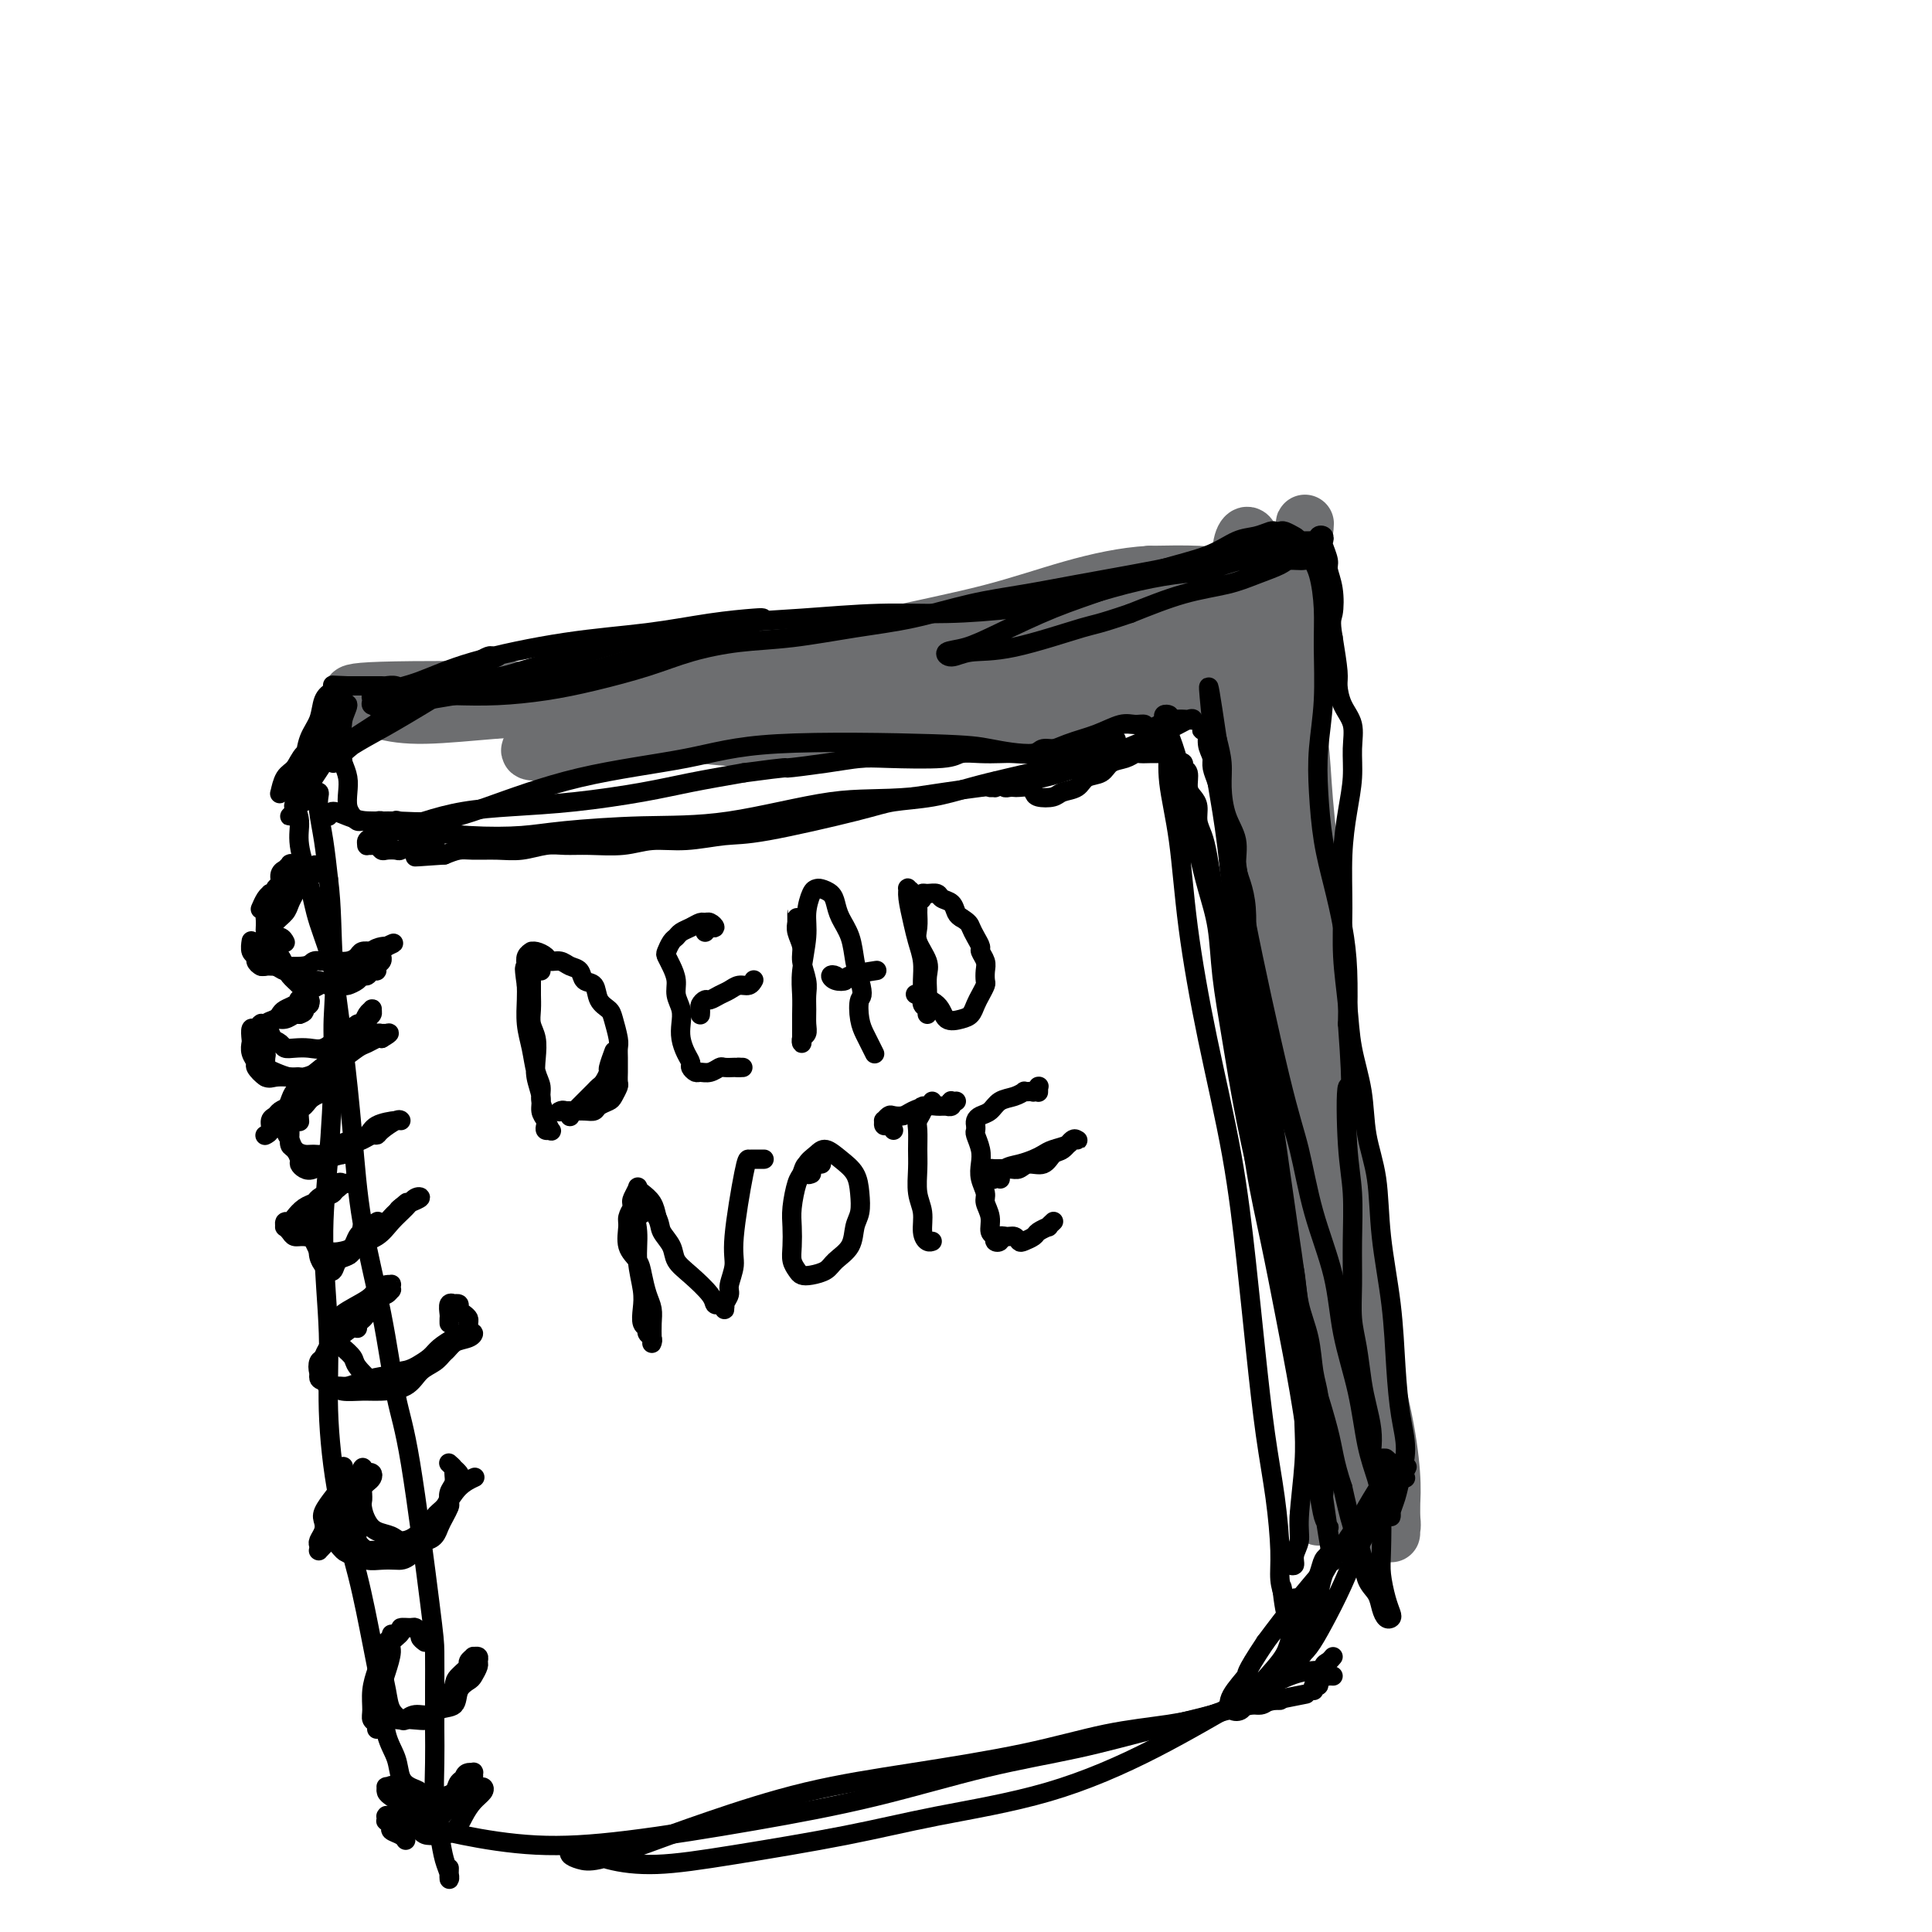 <svg viewBox='0 0 400 400' version='1.1' xmlns='http://www.w3.org/2000/svg' xmlns:xlink='http://www.w3.org/1999/xlink'><g fill='none' stroke='#6D6E70' stroke-width='12' stroke-linecap='round' stroke-linejoin='round'><path d='M273,314c0.737,-2.719 1.473,-5.438 2,-7c0.527,-1.562 0.844,-1.967 1,-3c0.156,-1.033 0.152,-2.693 0,-5c-0.152,-2.307 -0.452,-5.261 -1,-9c-0.548,-3.739 -1.342,-8.264 -2,-14c-0.658,-5.736 -1.178,-12.683 -2,-20c-0.822,-7.317 -1.946,-15.002 -3,-23c-1.054,-7.998 -2.037,-16.308 -3,-24c-0.963,-7.692 -1.904,-14.767 -3,-22c-1.096,-7.233 -2.347,-14.623 -3,-21c-0.653,-6.377 -0.708,-11.741 -1,-17c-0.292,-5.259 -0.822,-10.413 -1,-15c-0.178,-4.587 -0.006,-8.606 0,-12c0.006,-3.394 -0.156,-6.164 0,-8c0.156,-1.836 0.630,-2.737 1,-3c0.370,-0.263 0.636,0.111 1,1c0.364,0.889 0.827,2.292 1,4c0.173,1.708 0.057,3.719 0,6c-0.057,2.281 -0.055,4.831 0,7c0.055,2.169 0.161,3.958 0,6c-0.161,2.042 -0.591,4.338 -1,7c-0.409,2.662 -0.797,5.691 -1,10c-0.203,4.309 -0.222,9.897 0,17c0.222,7.103 0.685,15.720 2,25c1.315,9.280 3.480,19.222 6,29c2.520,9.778 5.393,19.391 8,28c2.607,8.609 4.946,16.215 7,23c2.054,6.785 3.822,12.750 5,18c1.178,5.250 1.765,9.786 2,13c0.235,3.214 0.117,5.107 0,7'/><path d='M288,312c0.204,3.423 -0.287,1.982 -1,1c-0.713,-0.982 -1.650,-1.504 -3,-4c-1.350,-2.496 -3.113,-6.965 -5,-12c-1.887,-5.035 -3.896,-10.635 -6,-18c-2.104,-7.365 -4.302,-16.493 -6,-26c-1.698,-9.507 -2.898,-19.392 -4,-29c-1.102,-9.608 -2.108,-18.941 -3,-28c-0.892,-9.059 -1.671,-17.846 -2,-25c-0.329,-7.154 -0.207,-12.674 0,-18c0.207,-5.326 0.501,-10.456 1,-14c0.499,-3.544 1.205,-5.501 2,-8c0.795,-2.499 1.678,-5.538 2,-7c0.322,-1.462 0.082,-1.346 0,-1c-0.082,0.346 -0.005,0.923 0,2c0.005,1.077 -0.062,2.655 0,6c0.062,3.345 0.252,8.458 1,15c0.748,6.542 2.052,14.514 3,24c0.948,9.486 1.538,20.487 3,32c1.462,11.513 3.796,23.540 6,35c2.204,11.460 4.276,22.354 6,32c1.724,9.646 3.098,18.043 4,25c0.902,6.957 1.332,12.473 1,16c-0.332,3.527 -1.428,5.065 -2,6c-0.572,0.935 -0.622,1.267 -1,1c-0.378,-0.267 -1.084,-1.134 -2,-3c-0.916,-1.866 -2.041,-4.732 -3,-9c-0.959,-4.268 -1.752,-9.938 -3,-17c-1.248,-7.062 -2.951,-15.517 -4,-25c-1.049,-9.483 -1.442,-19.995 -2,-31c-0.558,-11.005 -1.279,-22.502 -2,-34'/><path d='M268,198c-0.832,-16.325 -0.913,-24.637 -1,-33c-0.087,-8.363 -0.180,-16.777 0,-24c0.180,-7.223 0.633,-13.254 1,-18c0.367,-4.746 0.647,-8.209 1,-10c0.353,-1.791 0.780,-1.912 1,-3c0.220,-1.088 0.234,-3.142 0,0c-0.234,3.142 -0.715,11.482 -1,19c-0.285,7.518 -0.373,14.214 0,23c0.373,8.786 1.206,19.662 2,31c0.794,11.338 1.550,23.136 3,36c1.450,12.864 3.594,26.792 5,38c1.406,11.208 2.075,19.694 3,27c0.925,7.306 2.106,13.431 3,18c0.894,4.569 1.501,7.581 2,10c0.499,2.419 0.889,4.246 1,5c0.111,0.754 -0.058,0.436 0,0c0.058,-0.436 0.343,-0.991 0,-3c-0.343,-2.009 -1.313,-5.473 -2,-11c-0.687,-5.527 -1.091,-13.117 -2,-23c-0.909,-9.883 -2.323,-22.060 -4,-34c-1.677,-11.940 -3.618,-23.644 -5,-34c-1.382,-10.356 -2.204,-19.365 -3,-27c-0.796,-7.635 -1.565,-13.894 -2,-19c-0.435,-5.106 -0.536,-9.057 -1,-12c-0.464,-2.943 -1.289,-4.878 -2,-6c-0.711,-1.122 -1.306,-1.430 -2,-2c-0.694,-0.570 -1.485,-1.400 -3,-2c-1.515,-0.600 -3.754,-0.969 -6,-1c-2.246,-0.031 -4.499,0.277 -8,0c-3.501,-0.277 -8.251,-1.138 -13,-2'/><path d='M235,141c-6.401,-1.105 -8.903,-2.368 -13,-3c-4.097,-0.632 -9.790,-0.633 -15,-1c-5.210,-0.367 -9.937,-1.098 -15,-1c-5.063,0.098 -10.461,1.027 -16,2c-5.539,0.973 -11.218,1.990 -16,3c-4.782,1.010 -8.666,2.011 -12,3c-3.334,0.989 -6.119,1.965 -8,3c-1.881,1.035 -2.860,2.128 -2,3c0.860,0.872 3.557,1.523 7,2c3.443,0.477 7.631,0.780 13,1c5.369,0.220 11.917,0.359 19,0c7.083,-0.359 14.699,-1.214 22,-2c7.301,-0.786 14.288,-1.503 21,-3c6.712,-1.497 13.151,-3.775 18,-6c4.849,-2.225 8.110,-4.397 13,-8c4.890,-3.603 11.410,-8.636 14,-11c2.590,-2.364 1.250,-2.059 0,-2c-1.250,0.059 -2.409,-0.128 -5,0c-2.591,0.128 -6.614,0.571 -11,1c-4.386,0.429 -9.135,0.842 -15,2c-5.865,1.158 -12.844,3.060 -20,5c-7.156,1.940 -14.487,3.919 -22,6c-7.513,2.081 -15.208,4.264 -22,6c-6.792,1.736 -12.681,3.025 -18,4c-5.319,0.975 -10.069,1.637 -14,2c-3.931,0.363 -7.043,0.427 -9,0c-1.957,-0.427 -2.758,-1.346 -3,-2c-0.242,-0.654 0.074,-1.044 2,-2c1.926,-0.956 5.463,-2.478 9,-4'/><path d='M137,139c4.363,-1.430 9.769,-2.004 16,-3c6.231,-0.996 13.287,-2.414 21,-2c7.713,0.414 16.082,2.661 24,5c7.918,2.339 15.385,4.771 23,6c7.615,1.229 15.380,1.254 22,0c6.620,-1.254 12.096,-3.789 16,-6c3.904,-2.211 6.237,-4.100 8,-6c1.763,-1.900 2.956,-3.813 3,-5c0.044,-1.187 -1.063,-1.649 -3,-2c-1.937,-0.351 -4.705,-0.591 -8,-1c-3.295,-0.409 -7.115,-0.988 -12,-1c-4.885,-0.012 -10.833,0.542 -17,1c-6.167,0.458 -12.554,0.820 -20,2c-7.446,1.180 -15.952,3.180 -24,6c-8.048,2.820 -15.638,6.462 -23,9c-7.362,2.538 -14.497,3.972 -20,5c-5.503,1.028 -9.374,1.650 -13,2c-3.626,0.350 -7.009,0.427 -9,0c-1.991,-0.427 -2.591,-1.358 -2,-2c0.591,-0.642 2.374,-0.996 5,-2c2.626,-1.004 6.094,-2.658 11,-4c4.906,-1.342 11.248,-2.372 18,-3c6.752,-0.628 13.914,-0.854 21,-1c7.086,-0.146 14.097,-0.213 21,0c6.903,0.213 13.699,0.706 20,0c6.301,-0.706 12.108,-2.609 17,-4c4.892,-1.391 8.869,-2.268 12,-4c3.131,-1.732 5.417,-4.320 7,-6c1.583,-1.680 2.465,-2.452 2,-3c-0.465,-0.548 -2.276,-0.871 -5,-1c-2.724,-0.129 -6.362,-0.065 -10,0'/><path d='M238,119c-5.186,0.281 -10.649,1.485 -16,3c-5.351,1.515 -10.588,3.341 -17,5c-6.412,1.659 -13.999,3.151 -22,5c-8.001,1.849 -16.416,4.055 -24,6c-7.584,1.945 -14.337,3.630 -22,5c-7.663,1.370 -16.236,2.427 -22,3c-5.764,0.573 -8.720,0.662 -13,1c-4.280,0.338 -9.883,0.924 -14,1c-4.117,0.076 -6.749,-0.359 -9,-1c-2.251,-0.641 -4.123,-1.490 -5,-2c-0.877,-0.510 -0.759,-0.682 -1,-1c-0.241,-0.318 -0.842,-0.781 6,-1c6.842,-0.219 21.125,-0.194 31,0c9.875,0.194 15.341,0.556 22,1c6.659,0.444 14.512,0.969 23,2c8.488,1.031 17.612,2.568 26,3c8.388,0.432 16.040,-0.240 23,-1c6.960,-0.760 13.227,-1.609 19,-3c5.773,-1.391 11.050,-3.323 15,-5c3.950,-1.677 6.572,-3.099 9,-4c2.428,-0.901 4.661,-1.281 6,-2c1.339,-0.719 1.785,-1.777 2,-2c0.215,-0.223 0.201,0.390 -1,1c-1.201,0.610 -3.588,1.217 -7,2c-3.412,0.783 -7.848,1.741 -13,2c-5.152,0.259 -11.022,-0.182 -18,0c-6.978,0.182 -15.066,0.987 -23,2c-7.934,1.013 -15.713,2.234 -24,4c-8.287,1.766 -17.082,4.076 -25,6c-7.918,1.924 -14.959,3.462 -22,5'/><path d='M122,154c-13.711,2.556 -12.489,1.444 -12,1c0.489,-0.444 0.244,-0.222 0,0'/></g>
<g fill='none' stroke='#000000' stroke-width='4' stroke-linecap='round' stroke-linejoin='round'><path d='M252,156c-0.429,-0.070 -0.858,-0.140 -1,0c-0.142,0.140 0.002,0.491 0,1c-0.002,0.509 -0.151,1.178 0,2c0.151,0.822 0.602,1.798 1,3c0.398,1.202 0.742,2.629 1,4c0.258,1.371 0.428,2.685 1,5c0.572,2.315 1.544,5.632 2,8c0.456,2.368 0.395,3.787 2,12c1.605,8.213 4.876,23.220 7,32c2.124,8.780 3.101,11.333 4,15c0.899,3.667 1.721,8.446 3,13c1.279,4.554 3.015,8.881 4,13c0.985,4.119 1.220,8.029 2,12c0.780,3.971 2.104,8.005 3,12c0.896,3.995 1.364,7.953 2,11c0.636,3.047 1.441,5.183 2,7c0.559,1.817 0.871,3.317 1,6c0.129,2.683 0.074,6.551 0,9c-0.074,2.449 -0.166,3.481 0,5c0.166,1.519 0.591,3.526 1,5c0.409,1.474 0.801,2.414 1,3c0.199,0.586 0.204,0.819 0,1c-0.204,0.181 -0.617,0.311 -1,0c-0.383,-0.311 -0.735,-1.063 -1,-2c-0.265,-0.937 -0.441,-2.061 -1,-3c-0.559,-0.939 -1.500,-1.695 -2,-3c-0.500,-1.305 -0.558,-3.159 -1,-5c-0.442,-1.841 -1.269,-3.669 -2,-6c-0.731,-2.331 -1.365,-5.166 -2,-8'/><path d='M278,308c-1.941,-5.805 -1.794,-7.317 -3,-12c-1.206,-4.683 -3.766,-12.538 -6,-20c-2.234,-7.462 -4.142,-14.531 -6,-22c-1.858,-7.469 -3.667,-15.338 -5,-22c-1.333,-6.662 -2.191,-12.116 -3,-17c-0.809,-4.884 -1.568,-9.198 -2,-13c-0.432,-3.802 -0.538,-7.092 -1,-10c-0.462,-2.908 -1.279,-5.433 -2,-8c-0.721,-2.567 -1.346,-5.174 -2,-8c-0.654,-2.826 -1.338,-5.870 -2,-9c-0.662,-3.130 -1.303,-6.345 -2,-9c-0.697,-2.655 -1.451,-4.750 -2,-6c-0.549,-1.250 -0.893,-1.654 -1,-2c-0.107,-0.346 0.024,-0.633 0,-1c-0.024,-0.367 -0.202,-0.814 0,-1c0.202,-0.186 0.785,-0.113 1,0c0.215,0.113 0.064,0.265 0,1c-0.064,0.735 -0.041,2.053 0,3c0.041,0.947 0.099,1.521 0,3c-0.099,1.479 -0.354,3.861 0,7c0.354,3.139 1.316,7.033 2,12c0.684,4.967 1.089,11.005 2,18c0.911,6.995 2.327,14.946 4,23c1.673,8.054 3.604,16.210 5,24c1.396,7.790 2.259,15.212 3,22c0.741,6.788 1.361,12.941 2,19c0.639,6.059 1.298,12.024 2,17c0.702,4.976 1.446,8.963 2,13c0.554,4.037 0.918,8.125 1,11c0.082,2.875 -0.120,4.536 0,6c0.120,1.464 0.560,2.732 1,4'/><path d='M266,331c3.879,28.330 1.078,8.155 0,1c-1.078,-7.155 -0.433,-1.289 0,1c0.433,2.289 0.655,1.001 1,0c0.345,-1.001 0.813,-1.715 1,-2c0.187,-0.285 0.094,-0.143 0,0'/><path d='M276,343c-0.301,0.364 -0.601,0.729 -1,1c-0.399,0.271 -0.895,0.450 -1,1c-0.105,0.550 0.182,1.472 0,2c-0.182,0.528 -0.833,0.664 -1,1c-0.167,0.336 0.151,0.874 0,1c-0.151,0.126 -0.771,-0.158 -1,0c-0.229,0.158 -0.065,0.760 0,1c0.065,0.240 0.033,0.120 0,0'/><path d='M276,347c-0.328,-0.030 -0.657,-0.060 -1,0c-0.343,0.060 -0.701,0.209 -1,0c-0.299,-0.209 -0.540,-0.776 -1,-1c-0.460,-0.224 -1.138,-0.104 -2,0c-0.862,0.104 -1.907,0.194 -4,1c-2.093,0.806 -5.235,2.329 -10,5c-4.765,2.671 -11.152,6.490 -18,10c-6.848,3.510 -14.155,6.710 -22,9c-7.845,2.290 -16.228,3.670 -23,5c-6.772,1.330 -11.933,2.612 -19,4c-7.067,1.388 -16.041,2.884 -23,4c-6.959,1.116 -11.903,1.853 -16,2c-4.097,0.147 -7.348,-0.298 -10,-1c-2.652,-0.702 -4.705,-1.663 -6,-2c-1.295,-0.337 -1.830,-0.050 -2,0c-0.170,0.050 0.027,-0.138 0,0c-0.027,0.138 -0.279,0.601 0,1c0.279,0.399 1.089,0.732 2,1c0.911,0.268 1.925,0.470 4,0c2.075,-0.470 5.212,-1.612 9,-3c3.788,-1.388 8.226,-3.023 14,-5c5.774,-1.977 12.884,-4.298 20,-6c7.116,-1.702 14.240,-2.787 22,-4c7.760,-1.213 16.157,-2.553 23,-4c6.843,-1.447 12.131,-2.999 17,-4c4.869,-1.001 9.320,-1.449 13,-2c3.680,-0.551 6.588,-1.205 9,-2c2.412,-0.795 4.329,-1.729 6,-2c1.671,-0.271 3.097,0.123 4,0c0.903,-0.123 1.281,-0.764 2,-1c0.719,-0.236 1.777,-0.067 2,0c0.223,0.067 -0.388,0.034 -1,0'/><path d='M264,352c14.217,-2.800 1.259,-0.299 -5,1c-6.259,1.299 -5.821,1.396 -8,2c-2.179,0.604 -6.977,1.714 -12,3c-5.023,1.286 -10.271,2.747 -16,4c-5.729,1.253 -11.939,2.299 -19,4c-7.061,1.701 -14.973,4.058 -23,6c-8.027,1.942 -16.169,3.470 -25,5c-8.831,1.530 -18.353,3.062 -26,4c-7.647,0.938 -13.421,1.281 -19,1c-5.579,-0.281 -10.963,-1.186 -15,-2c-4.037,-0.814 -6.728,-1.538 -9,-2c-2.272,-0.462 -4.126,-0.661 -5,-1c-0.874,-0.339 -0.770,-0.819 -1,-1c-0.230,-0.181 -0.795,-0.063 -1,0c-0.205,0.063 -0.051,0.073 0,0c0.051,-0.073 -0.002,-0.227 0,0c0.002,0.227 0.060,0.834 0,1c-0.060,0.166 -0.237,-0.109 0,0c0.237,0.109 0.887,0.604 1,1c0.113,0.396 -0.310,0.694 0,1c0.310,0.306 1.353,0.621 2,1c0.647,0.379 0.899,0.823 1,1c0.101,0.177 0.050,0.089 0,0'/><path d='M88,373c-0.253,-0.768 -0.505,-1.535 -1,-2c-0.495,-0.465 -1.231,-0.626 -2,-1c-0.769,-0.374 -1.570,-0.960 -2,-2c-0.430,-1.040 -0.487,-2.532 -1,-4c-0.513,-1.468 -1.481,-2.911 -2,-5c-0.519,-2.089 -0.588,-4.825 -1,-8c-0.412,-3.175 -1.167,-6.789 -2,-11c-0.833,-4.211 -1.744,-9.018 -3,-14c-1.256,-4.982 -2.856,-10.139 -4,-16c-1.144,-5.861 -1.833,-12.427 -2,-18c-0.167,-5.573 0.189,-10.153 0,-16c-0.189,-5.847 -0.924,-12.962 -1,-19c-0.076,-6.038 0.506,-11.001 1,-17c0.494,-5.999 0.901,-13.035 1,-18c0.099,-4.965 -0.111,-7.860 0,-11c0.111,-3.140 0.542,-6.524 0,-10c-0.542,-3.476 -2.058,-7.044 -3,-10c-0.942,-2.956 -1.311,-5.299 -2,-8c-0.689,-2.701 -1.698,-5.761 -2,-8c-0.302,-2.239 0.104,-3.657 0,-5c-0.104,-1.343 -0.718,-2.611 -1,-3c-0.282,-0.389 -0.230,0.102 0,0c0.230,-0.102 0.640,-0.798 1,-1c0.360,-0.202 0.671,0.092 1,0c0.329,-0.092 0.676,-0.568 1,-1c0.324,-0.432 0.626,-0.821 1,-1c0.374,-0.179 0.821,-0.147 1,0c0.179,0.147 0.089,0.411 0,1c-0.089,0.589 -0.178,1.505 0,3c0.178,1.495 0.622,3.570 1,6c0.378,2.430 0.689,5.215 1,8'/><path d='M68,182c0.752,5.697 0.631,11.438 1,17c0.369,5.562 1.229,10.944 2,17c0.771,6.056 1.454,12.786 2,19c0.546,6.214 0.955,11.912 2,18c1.045,6.088 2.725,12.564 4,19c1.275,6.436 2.146,12.830 3,17c0.854,4.170 1.693,6.115 3,14c1.307,7.885 3.082,21.708 4,29c0.918,7.292 0.977,8.051 1,10c0.023,1.949 0.009,5.087 0,8c-0.009,2.913 -0.014,5.602 0,8c0.014,2.398 0.046,4.505 0,7c-0.046,2.495 -0.170,5.378 0,8c0.170,2.622 0.634,4.982 1,7c0.366,2.018 0.634,3.693 1,5c0.366,1.307 0.830,2.247 1,3c0.170,0.753 0.046,1.318 0,1c-0.046,-0.318 -0.013,-1.519 0,-2c0.013,-0.481 0.007,-0.240 0,0'/><path d='M68,169c0.169,-0.505 0.337,-1.009 1,-1c0.663,0.009 1.819,0.532 3,1c1.181,0.468 2.386,0.880 4,1c1.614,0.120 3.638,-0.053 6,0c2.362,0.053 5.062,0.333 8,0c2.938,-0.333 6.112,-1.277 11,-3c4.888,-1.723 11.489,-4.225 19,-6c7.511,-1.775 15.932,-2.824 22,-4c6.068,-1.176 9.784,-2.479 19,-3c9.216,-0.521 23.934,-0.261 32,0c8.066,0.261 9.480,0.521 12,1c2.520,0.479 6.145,1.176 9,1c2.855,-0.176 4.941,-1.225 7,-2c2.059,-0.775 4.092,-1.276 6,-2c1.908,-0.724 3.690,-1.671 5,-2c1.310,-0.329 2.146,-0.038 3,0c0.854,0.038 1.726,-0.176 2,0c0.274,0.176 -0.050,0.740 0,1c0.050,0.260 0.472,0.214 1,0c0.528,-0.214 1.160,-0.595 2,-1c0.840,-0.405 1.886,-0.833 3,-1c1.114,-0.167 2.294,-0.072 3,0c0.706,0.072 0.936,0.120 1,0c0.064,-0.120 -0.038,-0.408 -1,0c-0.962,0.408 -2.786,1.513 -6,3c-3.214,1.487 -7.820,3.357 -12,5c-4.180,1.643 -7.933,3.058 -12,4c-4.067,0.942 -8.448,1.412 -13,2c-4.552,0.588 -9.276,1.294 -14,2'/><path d='M189,165c-6.984,0.616 -10.944,0.154 -17,1c-6.056,0.846 -14.209,2.998 -21,4c-6.791,1.002 -12.219,0.853 -18,1c-5.781,0.147 -11.915,0.589 -16,1c-4.085,0.411 -6.121,0.789 -9,1c-2.879,0.211 -6.600,0.254 -11,0c-4.400,-0.254 -9.477,-0.804 -12,-1c-2.523,-0.196 -2.490,-0.037 -3,0c-0.510,0.037 -1.562,-0.046 -2,0c-0.438,0.046 -0.260,0.222 0,0c0.260,-0.222 0.603,-0.841 1,-1c0.397,-0.159 0.850,0.144 1,0c0.150,-0.144 -0.002,-0.733 0,-1c0.002,-0.267 0.158,-0.210 0,0c-0.158,0.210 -0.631,0.575 -1,1c-0.369,0.425 -0.635,0.910 -1,1c-0.365,0.090 -0.829,-0.214 -1,0c-0.171,0.214 -0.049,0.947 0,1c0.049,0.053 0.025,-0.574 0,-1c-0.025,-0.426 -0.052,-0.650 0,-1c0.052,-0.350 0.183,-0.825 0,-1c-0.183,-0.175 -0.679,-0.049 -1,0c-0.321,0.049 -0.468,0.022 -1,0c-0.532,-0.022 -1.449,-0.039 -2,0c-0.551,0.039 -0.735,0.135 -1,0c-0.265,-0.135 -0.610,-0.500 -1,-1c-0.390,-0.500 -0.826,-1.134 -1,-2c-0.174,-0.866 -0.085,-1.964 0,-3c0.085,-1.036 0.167,-2.010 0,-3c-0.167,-0.990 -0.584,-1.995 -1,-3'/><path d='M71,158c-0.207,-2.022 -0.226,-2.577 0,-3c0.226,-0.423 0.695,-0.716 1,-1c0.305,-0.284 0.446,-0.561 1,-1c0.554,-0.439 1.520,-1.042 3,-2c1.480,-0.958 3.474,-2.271 5,-3c1.526,-0.729 2.584,-0.872 6,-3c3.416,-2.128 9.189,-6.240 12,-8c2.811,-1.760 2.661,-1.166 3,-1c0.339,0.166 1.166,-0.094 1,0c-0.166,0.094 -1.326,0.543 -2,1c-0.674,0.457 -0.863,0.924 -4,3c-3.137,2.076 -9.224,5.763 -13,8c-3.776,2.237 -5.243,3.026 -7,4c-1.757,0.974 -3.806,2.134 -5,3c-1.194,0.866 -1.535,1.439 -2,2c-0.465,0.561 -1.055,1.111 -1,1c0.055,-0.111 0.754,-0.884 2,-2c1.246,-1.116 3.041,-2.574 5,-4c1.959,-1.426 4.084,-2.819 6,-4c1.916,-1.181 3.623,-2.149 5,-3c1.377,-0.851 2.425,-1.584 3,-2c0.575,-0.416 0.676,-0.514 0,0c-0.676,0.514 -2.129,1.641 -4,3c-1.871,1.359 -4.161,2.952 -6,4c-1.839,1.048 -3.226,1.551 -4,2c-0.774,0.449 -0.935,0.842 -1,1c-0.065,0.158 -0.032,0.079 0,0'/><path d='M98,142c-0.441,-0.844 -0.882,-1.689 -1,-2c-0.118,-0.311 0.088,-0.089 0,0c-0.088,0.089 -0.470,0.044 0,0c0.470,-0.044 1.791,-0.088 3,0c1.209,0.088 2.305,0.308 4,0c1.695,-0.308 3.989,-1.143 7,-2c3.011,-0.857 6.740,-1.736 11,-3c4.260,-1.264 9.052,-2.912 14,-4c4.948,-1.088 10.051,-1.614 15,-2c4.949,-0.386 9.744,-0.630 15,-1c5.256,-0.370 10.975,-0.865 16,-1c5.025,-0.135 9.357,0.090 14,0c4.643,-0.090 9.597,-0.495 14,-1c4.403,-0.505 8.256,-1.110 12,-2c3.744,-0.890 7.378,-2.066 11,-3c3.622,-0.934 7.233,-1.626 10,-2c2.767,-0.374 4.691,-0.430 7,-1c2.309,-0.570 5.003,-1.655 7,-2c1.997,-0.345 3.296,0.050 5,0c1.704,-0.050 3.812,-0.547 5,-1c1.188,-0.453 1.456,-0.864 2,-1c0.544,-0.136 1.365,0.001 2,0c0.635,-0.001 1.084,-0.142 1,0c-0.084,0.142 -0.703,0.566 -1,1c-0.297,0.434 -0.274,0.879 -1,1c-0.726,0.121 -2.202,-0.082 -3,0c-0.798,0.082 -0.918,0.450 -2,1c-1.082,0.550 -3.125,1.281 -5,2c-1.875,0.719 -3.582,1.424 -6,2c-2.418,0.576 -5.548,1.022 -9,2c-3.452,0.978 -7.226,2.489 -11,4'/><path d='M234,127c-7.270,2.459 -6.946,2.106 -10,3c-3.054,0.894 -9.488,3.036 -14,4c-4.512,0.964 -7.104,0.748 -9,1c-1.896,0.252 -3.096,0.970 -4,1c-0.904,0.030 -1.513,-0.627 -1,-1c0.513,-0.373 2.149,-0.463 4,-1c1.851,-0.537 3.919,-1.522 7,-3c3.081,-1.478 7.177,-3.450 11,-5c3.823,-1.550 7.373,-2.677 11,-4c3.627,-1.323 7.333,-2.842 11,-4c3.667,-1.158 7.297,-1.957 10,-3c2.703,-1.043 4.479,-2.332 6,-3c1.521,-0.668 2.788,-0.716 4,-1c1.212,-0.284 2.370,-0.805 3,-1c0.630,-0.195 0.731,-0.065 1,0c0.269,0.065 0.705,0.065 1,0c0.295,-0.065 0.450,-0.194 1,0c0.550,0.194 1.496,0.710 2,1c0.504,0.290 0.566,0.354 1,1c0.434,0.646 1.242,1.873 2,3c0.758,1.127 1.468,2.153 2,4c0.532,1.847 0.888,4.513 1,7c0.112,2.487 -0.020,4.795 0,8c0.020,3.205 0.193,7.309 0,11c-0.193,3.691 -0.753,6.970 -1,10c-0.247,3.030 -0.182,5.810 0,9c0.182,3.190 0.480,6.788 1,10c0.520,3.212 1.263,6.036 2,9c0.737,2.964 1.468,6.067 2,9c0.532,2.933 0.866,5.695 1,9c0.134,3.305 0.067,7.152 0,11'/><path d='M279,212c1.254,17.350 0.389,12.225 0,13c-0.389,0.775 -0.301,7.452 0,12c0.301,4.548 0.816,6.969 1,10c0.184,3.031 0.038,6.673 0,10c-0.038,3.327 0.031,6.338 0,9c-0.031,2.662 -0.162,4.973 0,7c0.162,2.027 0.618,3.768 1,6c0.382,2.232 0.690,4.955 1,7c0.310,2.045 0.623,3.412 1,5c0.377,1.588 0.818,3.396 1,5c0.182,1.604 0.105,3.005 0,4c-0.105,0.995 -0.238,1.583 0,2c0.238,0.417 0.848,0.661 1,1c0.152,0.339 -0.155,0.771 0,1c0.155,0.229 0.773,0.254 1,0c0.227,-0.254 0.065,-0.786 0,-1c-0.065,-0.214 -0.031,-0.110 0,0c0.031,0.110 0.060,0.225 0,0c-0.060,-0.225 -0.209,-0.789 0,-1c0.209,-0.211 0.775,-0.067 1,0c0.225,0.067 0.110,0.059 0,0c-0.110,-0.059 -0.213,-0.170 0,0c0.213,0.170 0.742,0.619 1,1c0.258,0.381 0.244,0.694 0,1c-0.244,0.306 -0.717,0.606 -1,1c-0.283,0.394 -0.377,0.882 -1,2c-0.623,1.118 -1.775,2.867 -3,5c-1.225,2.133 -2.522,4.651 -5,8c-2.478,3.349 -6.137,7.528 -9,11c-2.863,3.472 -4.932,6.236 -7,9'/><path d='M262,340c-4.754,7.114 -3.640,6.398 -4,7c-0.360,0.602 -2.195,2.520 -3,4c-0.805,1.480 -0.582,2.522 0,3c0.582,0.478 1.521,0.394 2,0c0.479,-0.394 0.498,-1.097 2,-3c1.502,-1.903 4.486,-5.006 6,-7c1.514,-1.994 1.557,-2.881 2,-4c0.443,-1.119 1.285,-2.472 2,-4c0.715,-1.528 1.302,-3.232 2,-5c0.698,-1.768 1.507,-3.600 2,-5c0.493,-1.400 0.669,-2.369 1,-3c0.331,-0.631 0.818,-0.925 1,-1c0.182,-0.075 0.060,0.069 0,0c-0.060,-0.069 -0.057,-0.350 0,0c0.057,0.350 0.170,1.331 0,2c-0.170,0.669 -0.623,1.027 -1,2c-0.377,0.973 -0.679,2.562 -1,4c-0.321,1.438 -0.662,2.726 -1,4c-0.338,1.274 -0.674,2.533 -1,4c-0.326,1.467 -0.643,3.140 -1,4c-0.357,0.860 -0.753,0.905 -1,1c-0.247,0.095 -0.345,0.239 0,0c0.345,-0.239 1.135,-0.863 2,-2c0.865,-1.137 1.807,-2.788 3,-5c1.193,-2.212 2.639,-4.985 4,-8c1.361,-3.015 2.639,-6.272 4,-9c1.361,-2.728 2.807,-4.927 4,-7c1.193,-2.073 2.134,-4.020 3,-5c0.866,-0.980 1.656,-0.995 2,-1c0.344,-0.005 0.241,-0.002 0,0c-0.241,0.002 -0.621,0.001 -1,0'/><path d='M290,306c2.928,-5.208 0.249,-0.229 -1,2c-1.249,2.229 -1.068,1.706 -1,2c0.068,0.294 0.021,1.405 0,2c-0.021,0.595 -0.017,0.675 0,1c0.017,0.325 0.048,0.896 0,1c-0.048,0.104 -0.173,-0.261 0,-1c0.173,-0.739 0.646,-1.854 1,-3c0.354,-1.146 0.590,-2.323 1,-4c0.410,-1.677 0.992,-3.854 1,-6c0.008,-2.146 -0.560,-4.262 -1,-7c-0.440,-2.738 -0.752,-6.098 -1,-10c-0.248,-3.902 -0.433,-8.347 -1,-13c-0.567,-4.653 -1.518,-9.515 -2,-14c-0.482,-4.485 -0.496,-8.593 -1,-12c-0.504,-3.407 -1.498,-6.112 -2,-9c-0.502,-2.888 -0.513,-5.958 -1,-9c-0.487,-3.042 -1.452,-6.057 -2,-9c-0.548,-2.943 -0.680,-5.814 -1,-9c-0.320,-3.186 -0.828,-6.685 -1,-10c-0.172,-3.315 -0.008,-6.444 0,-10c0.008,-3.556 -0.140,-7.539 0,-11c0.140,-3.461 0.567,-6.399 1,-9c0.433,-2.601 0.872,-4.864 1,-7c0.128,-2.136 -0.056,-4.144 0,-6c0.056,-1.856 0.352,-3.561 0,-5c-0.352,-1.439 -1.352,-2.613 -2,-4c-0.648,-1.387 -0.944,-2.989 -1,-4c-0.056,-1.011 0.127,-1.432 0,-3c-0.127,-1.568 -0.563,-4.284 -1,-7'/><path d='M276,132c-0.636,-3.673 -0.227,-3.856 0,-5c0.227,-1.144 0.271,-3.248 0,-5c-0.271,-1.752 -0.856,-3.152 -1,-4c-0.144,-0.848 0.154,-1.142 0,-2c-0.154,-0.858 -0.759,-2.279 -1,-3c-0.241,-0.721 -0.118,-0.743 0,-1c0.118,-0.257 0.232,-0.748 0,-1c-0.232,-0.252 -0.810,-0.264 -1,0c-0.190,0.264 0.008,0.806 0,1c-0.008,0.194 -0.222,0.041 -1,0c-0.778,-0.041 -2.120,0.030 -3,0c-0.880,-0.030 -1.298,-0.160 -2,0c-0.702,0.160 -1.688,0.609 -3,1c-1.312,0.391 -2.951,0.723 -5,1c-2.049,0.277 -4.508,0.497 -7,1c-2.492,0.503 -5.018,1.288 -8,2c-2.982,0.712 -6.421,1.349 -10,2c-3.579,0.651 -7.297,1.315 -11,2c-3.703,0.685 -7.389,1.392 -11,2c-3.611,0.608 -7.147,1.118 -11,2c-3.853,0.882 -8.023,2.136 -12,3c-3.977,0.864 -7.763,1.336 -12,2c-4.237,0.664 -8.927,1.518 -13,2c-4.073,0.482 -7.530,0.591 -11,1c-3.470,0.409 -6.953,1.119 -10,2c-3.047,0.881 -5.659,1.935 -9,3c-3.341,1.065 -7.411,2.141 -11,3c-3.589,0.859 -6.697,1.500 -10,2c-3.303,0.500 -6.801,0.857 -10,1c-3.199,0.143 -6.100,0.071 -9,0'/><path d='M94,144c-28.385,4.906 -11.848,1.172 -7,0c4.848,-1.172 -1.993,0.219 -5,1c-3.007,0.781 -2.180,0.952 -2,1c0.180,0.048 -0.285,-0.028 -1,0c-0.715,0.028 -1.678,0.161 -2,0c-0.322,-0.161 -0.001,-0.615 0,-1c0.001,-0.385 -0.318,-0.701 0,-1c0.318,-0.299 1.272,-0.579 3,-1c1.728,-0.421 4.229,-0.981 7,-2c2.771,-1.019 5.810,-2.497 11,-4c5.190,-1.503 12.529,-3.030 19,-4c6.471,-0.970 12.074,-1.383 17,-2c4.926,-0.617 9.175,-1.438 13,-2c3.825,-0.562 7.226,-0.865 9,-1c1.774,-0.135 1.920,-0.103 2,0c0.080,0.103 0.094,0.278 -2,1c-2.094,0.722 -6.294,1.991 -10,3c-3.706,1.009 -6.917,1.759 -11,3c-4.083,1.241 -9.039,2.974 -13,4c-3.961,1.026 -6.926,1.347 -10,2c-3.074,0.653 -6.255,1.640 -9,2c-2.745,0.360 -5.053,0.093 -7,0c-1.947,-0.093 -3.534,-0.011 -5,0c-1.466,0.011 -2.812,-0.050 -4,0c-1.188,0.050 -2.219,0.209 -3,0c-0.781,-0.209 -1.311,-0.788 -2,-1c-0.689,-0.212 -1.538,-0.057 -2,0c-0.462,0.057 -0.536,0.015 -1,0c-0.464,-0.015 -1.317,-0.004 -2,0c-0.683,0.004 -1.195,0.001 -2,0c-0.805,-0.001 -1.902,-0.001 -3,0'/><path d='M72,142c-5.218,-0.197 -2.764,-0.189 -2,0c0.764,0.189 -0.162,0.559 -1,1c-0.838,0.441 -1.586,0.954 -2,2c-0.414,1.046 -0.493,2.626 -1,4c-0.507,1.374 -1.441,2.543 -2,4c-0.559,1.457 -0.743,3.204 -1,5c-0.257,1.796 -0.587,3.641 -1,5c-0.413,1.359 -0.907,2.230 -1,3c-0.093,0.770 0.216,1.438 0,2c-0.216,0.562 -0.958,1.017 -1,1c-0.042,-0.017 0.614,-0.507 1,-1c0.386,-0.493 0.500,-0.991 1,-2c0.500,-1.009 1.385,-2.530 3,-5c1.615,-2.470 3.961,-5.890 5,-8c1.039,-2.110 0.771,-2.912 1,-4c0.229,-1.088 0.956,-2.463 1,-3c0.044,-0.537 -0.596,-0.237 -1,0c-0.404,0.237 -0.574,0.410 -1,1c-0.426,0.590 -1.109,1.597 -2,3c-0.891,1.403 -1.991,3.202 -3,5c-1.009,1.798 -1.929,3.596 -3,5c-1.071,1.404 -2.295,2.413 -3,3c-0.705,0.587 -0.892,0.750 -1,1c-0.108,0.250 -0.137,0.585 0,0c0.137,-0.585 0.440,-2.090 1,-3c0.560,-0.910 1.377,-1.223 2,-2c0.623,-0.777 1.052,-2.017 2,-3c0.948,-0.983 2.414,-1.709 3,-2c0.586,-0.291 0.293,-0.145 0,0'/><path d='M79,198c-0.032,-0.092 -0.064,-0.183 0,0c0.064,0.183 0.225,0.642 0,1c-0.225,0.358 -0.834,0.617 -1,1c-0.166,0.383 0.111,0.890 0,1c-0.111,0.110 -0.611,-0.177 -1,0c-0.389,0.177 -0.666,0.818 -1,1c-0.334,0.182 -0.726,-0.094 -1,0c-0.274,0.094 -0.430,0.557 -1,1c-0.570,0.443 -1.555,0.867 -2,1c-0.445,0.133 -0.349,-0.025 -1,0c-0.651,0.025 -2.047,0.232 -3,0c-0.953,-0.232 -1.462,-0.903 -2,-1c-0.538,-0.097 -1.103,0.380 -2,0c-0.897,-0.380 -2.125,-1.618 -3,-2c-0.875,-0.382 -1.397,0.091 -2,0c-0.603,-0.091 -1.287,-0.747 -2,-1c-0.713,-0.253 -1.456,-0.103 -2,0c-0.544,0.103 -0.889,0.159 -1,0c-0.111,-0.159 0.011,-0.532 0,-1c-0.011,-0.468 -0.154,-1.031 0,-2c0.154,-0.969 0.604,-2.342 1,-3c0.396,-0.658 0.736,-0.599 1,-1c0.264,-0.401 0.452,-1.262 1,-2c0.548,-0.738 1.456,-1.354 2,-2c0.544,-0.646 0.723,-1.322 1,-2c0.277,-0.678 0.652,-1.357 1,-2c0.348,-0.643 0.671,-1.250 1,-2c0.329,-0.750 0.666,-1.643 1,-2c0.334,-0.357 0.667,-0.179 1,0'/><path d='M64,181c1.772,-3.170 1.204,-1.596 1,-1c-0.204,0.596 -0.042,0.212 0,0c0.042,-0.212 -0.035,-0.254 0,0c0.035,0.254 0.182,0.803 0,1c-0.182,0.197 -0.693,0.042 -1,0c-0.307,-0.042 -0.411,0.030 -1,0c-0.589,-0.030 -1.663,-0.163 -2,0c-0.337,0.163 0.064,0.620 0,1c-0.064,0.380 -0.594,0.683 -1,1c-0.406,0.317 -0.687,0.647 -1,1c-0.313,0.353 -0.658,0.727 -1,1c-0.342,0.273 -0.681,0.443 -1,1c-0.319,0.557 -0.618,1.500 -1,2c-0.382,0.500 -0.845,0.558 -1,1c-0.155,0.442 -0.000,1.269 0,2c0.000,0.731 -0.154,1.365 0,2c0.154,0.635 0.618,1.272 1,2c0.382,0.728 0.683,1.546 1,2c0.317,0.454 0.649,0.544 1,1c0.351,0.456 0.719,1.278 1,2c0.281,0.722 0.474,1.344 1,2c0.526,0.656 1.385,1.346 2,2c0.615,0.654 0.984,1.273 2,1c1.016,-0.273 2.677,-1.439 4,-2c1.323,-0.561 2.309,-0.518 3,-1c0.691,-0.482 1.089,-1.488 2,-2c0.911,-0.512 2.337,-0.529 3,-1c0.663,-0.471 0.563,-1.396 1,-2c0.437,-0.604 1.411,-0.887 2,-1c0.589,-0.113 0.795,-0.057 1,0'/><path d='M80,196c2.821,-1.297 0.873,-0.541 0,0c-0.873,0.541 -0.670,0.867 -1,1c-0.330,0.133 -1.195,0.074 -2,0c-0.805,-0.074 -1.552,-0.163 -2,0c-0.448,0.163 -0.596,0.579 -1,1c-0.404,0.421 -1.064,0.849 -2,1c-0.936,0.151 -2.150,0.026 -3,0c-0.850,-0.026 -1.337,0.045 -2,0c-0.663,-0.045 -1.501,-0.208 -2,0c-0.499,0.208 -0.659,0.788 -2,1c-1.341,0.212 -3.865,0.058 -5,0c-1.135,-0.058 -0.883,-0.018 -1,0c-0.117,0.018 -0.605,0.016 -1,0c-0.395,-0.016 -0.698,-0.044 -1,0c-0.302,0.044 -0.603,0.162 -1,0c-0.397,-0.162 -0.891,-0.604 -1,-1c-0.109,-0.396 0.167,-0.745 0,-1c-0.167,-0.255 -0.776,-0.415 -1,-1c-0.224,-0.585 -0.064,-1.596 0,-2c0.064,-0.404 0.032,-0.202 0,0'/><path d='M54,188c-0.083,0.196 -0.167,0.392 0,0c0.167,-0.392 0.584,-1.371 1,-2c0.416,-0.629 0.833,-0.906 1,-1c0.167,-0.094 0.086,-0.004 0,0c-0.086,0.004 -0.177,-0.079 0,0c0.177,0.079 0.621,0.319 1,0c0.379,-0.319 0.691,-1.197 1,-2c0.309,-0.803 0.615,-1.532 1,-2c0.385,-0.468 0.850,-0.676 1,-1c0.150,-0.324 -0.017,-0.764 0,-1c0.017,-0.236 0.216,-0.266 0,0c-0.216,0.266 -0.846,0.830 -1,1c-0.154,0.170 0.170,-0.053 0,0c-0.170,0.053 -0.833,0.380 -1,1c-0.167,0.620 0.162,1.531 0,2c-0.162,0.469 -0.814,0.497 -1,1c-0.186,0.503 0.094,1.483 0,2c-0.094,0.517 -0.562,0.572 -1,1c-0.438,0.428 -0.848,1.229 -1,2c-0.152,0.771 -0.048,1.512 0,2c0.048,0.488 0.041,0.723 0,1c-0.041,0.277 -0.116,0.596 0,1c0.116,0.404 0.423,0.892 1,1c0.577,0.108 1.425,-0.163 2,0c0.575,0.163 0.879,0.761 1,1c0.121,0.239 0.061,0.120 0,0'/><path d='M55,223c-0.002,-0.364 -0.004,-0.727 0,-1c0.004,-0.273 0.014,-0.455 0,-1c-0.014,-0.545 -0.052,-1.451 0,-2c0.052,-0.549 0.196,-0.739 0,-1c-0.196,-0.261 -0.730,-0.592 -1,-1c-0.270,-0.408 -0.276,-0.891 0,-1c0.276,-0.109 0.833,0.157 1,0c0.167,-0.157 -0.055,-0.735 0,-1c0.055,-0.265 0.388,-0.215 1,0c0.612,0.215 1.504,0.595 2,1c0.496,0.405 0.598,0.834 1,1c0.402,0.166 1.106,0.070 2,0c0.894,-0.070 1.980,-0.112 3,0c1.020,0.112 1.975,0.380 3,0c1.025,-0.380 2.120,-1.409 3,-2c0.880,-0.591 1.546,-0.746 2,-1c0.454,-0.254 0.695,-0.607 1,-1c0.305,-0.393 0.674,-0.826 1,-1c0.326,-0.174 0.609,-0.089 1,0c0.391,0.089 0.890,0.181 1,0c0.110,-0.181 -0.170,-0.635 0,-1c0.170,-0.365 0.789,-0.641 1,-1c0.211,-0.359 0.015,-0.802 0,-1c-0.015,-0.198 0.151,-0.151 0,0c-0.151,0.151 -0.618,0.407 -1,1c-0.382,0.593 -0.680,1.524 -1,2c-0.320,0.476 -0.663,0.499 -1,1c-0.337,0.501 -0.668,1.481 -1,2c-0.332,0.519 -0.666,0.577 -1,1c-0.334,0.423 -0.667,1.212 -1,2'/><path d='M71,218c-1.343,1.509 -1.699,0.783 -2,1c-0.301,0.217 -0.546,1.378 -1,2c-0.454,0.622 -1.118,0.704 -2,1c-0.882,0.296 -1.981,0.804 -3,1c-1.019,0.196 -1.957,0.078 -3,0c-1.043,-0.078 -2.192,-0.118 -3,0c-0.808,0.118 -1.274,0.392 -2,0c-0.726,-0.392 -1.711,-1.452 -2,-2c-0.289,-0.548 0.118,-0.586 0,-1c-0.118,-0.414 -0.761,-1.206 -1,-2c-0.239,-0.794 -0.074,-1.590 0,-2c0.074,-0.410 0.059,-0.436 0,-1c-0.059,-0.564 -0.160,-1.668 0,-2c0.160,-0.332 0.583,0.106 1,0c0.417,-0.106 0.829,-0.758 1,-1c0.171,-0.242 0.102,-0.076 0,0c-0.102,0.076 -0.238,0.062 0,0c0.238,-0.062 0.849,-0.173 1,0c0.151,0.173 -0.160,0.631 0,1c0.160,0.369 0.789,0.650 1,1c0.211,0.350 0.003,0.770 0,1c-0.003,0.230 0.198,0.269 0,0c-0.198,-0.269 -0.797,-0.847 -1,-1c-0.203,-0.153 -0.010,0.118 0,0c0.010,-0.118 -0.162,-0.624 0,-1c0.162,-0.376 0.660,-0.623 1,-1c0.340,-0.377 0.524,-0.885 1,-1c0.476,-0.115 1.243,0.161 2,0c0.757,-0.161 1.502,-0.760 2,-1c0.498,-0.240 0.749,-0.120 1,0'/><path d='M62,210c1.404,-0.476 0.914,-0.667 1,-1c0.086,-0.333 0.747,-0.807 1,-1c0.253,-0.193 0.096,-0.105 0,0c-0.096,0.105 -0.133,0.227 0,0c0.133,-0.227 0.435,-0.804 0,-1c-0.435,-0.196 -1.608,-0.011 -2,0c-0.392,0.011 -0.002,-0.151 0,0c0.002,0.151 -0.385,0.617 -1,1c-0.615,0.383 -1.460,0.684 -2,1c-0.540,0.316 -0.775,0.647 -1,1c-0.225,0.353 -0.438,0.728 -1,1c-0.562,0.272 -1.471,0.440 -2,1c-0.529,0.560 -0.679,1.512 -1,2c-0.321,0.488 -0.815,0.512 -1,1c-0.185,0.488 -0.061,1.440 0,2c0.061,0.560 0.060,0.727 0,1c-0.060,0.273 -0.178,0.651 0,1c0.178,0.349 0.653,0.667 1,1c0.347,0.333 0.566,0.681 1,1c0.434,0.319 1.082,0.611 2,1c0.918,0.389 2.107,0.877 3,1c0.893,0.123 1.489,-0.117 2,0c0.511,0.117 0.938,0.593 2,0c1.062,-0.593 2.761,-2.254 4,-3c1.239,-0.746 2.020,-0.578 3,-1c0.980,-0.422 2.160,-1.433 3,-2c0.840,-0.567 1.342,-0.691 2,-1c0.658,-0.309 1.474,-0.803 2,-1c0.526,-0.197 0.763,-0.099 1,0'/><path d='M79,215c2.530,-1.464 1.354,-1.125 1,-1c-0.354,0.125 0.115,0.037 0,0c-0.115,-0.037 -0.815,-0.024 -1,0c-0.185,0.024 0.146,0.058 0,0c-0.146,-0.058 -0.770,-0.208 -1,0c-0.230,0.208 -0.066,0.774 0,1c0.066,0.226 0.033,0.113 0,0'/><path d='M55,235c-0.120,0.059 -0.240,0.118 0,0c0.240,-0.118 0.841,-0.413 1,-1c0.159,-0.587 -0.123,-1.467 0,-2c0.123,-0.533 0.650,-0.719 1,-1c0.350,-0.281 0.521,-0.657 1,-1c0.479,-0.343 1.264,-0.653 2,-1c0.736,-0.347 1.423,-0.730 2,-1c0.577,-0.270 1.045,-0.426 2,-1c0.955,-0.574 2.395,-1.566 3,-2c0.605,-0.434 0.373,-0.308 0,0c-0.373,0.308 -0.886,0.800 -1,1c-0.114,0.200 0.173,0.108 0,0c-0.173,-0.108 -0.806,-0.233 -1,0c-0.194,0.233 0.049,0.822 0,1c-0.049,0.178 -0.391,-0.056 -1,0c-0.609,0.056 -1.484,0.400 -2,1c-0.516,0.600 -0.674,1.455 -1,2c-0.326,0.545 -0.820,0.780 -1,1c-0.180,0.220 -0.045,0.425 0,1c0.045,0.575 0.002,1.520 0,2c-0.002,0.480 0.037,0.496 0,1c-0.037,0.504 -0.151,1.497 0,2c0.151,0.503 0.567,0.515 1,1c0.433,0.485 0.881,1.444 1,2c0.119,0.556 -0.092,0.710 0,1c0.092,0.290 0.489,0.717 1,1c0.511,0.283 1.138,0.422 2,0c0.862,-0.422 1.961,-1.406 3,-2c1.039,-0.594 2.020,-0.797 3,-1'/><path d='M71,239c1.288,-0.873 1.509,-1.556 2,-2c0.491,-0.444 1.252,-0.648 2,-1c0.748,-0.352 1.482,-0.851 2,-1c0.518,-0.149 0.818,0.050 1,0c0.182,-0.050 0.245,-0.351 1,-1c0.755,-0.649 2.201,-1.645 3,-2c0.799,-0.355 0.951,-0.068 1,0c0.049,0.068 -0.007,-0.084 -1,0c-0.993,0.084 -2.924,0.403 -4,1c-1.076,0.597 -1.296,1.470 -2,2c-0.704,0.530 -1.894,0.716 -3,1c-1.106,0.284 -2.130,0.665 -3,1c-0.870,0.335 -1.585,0.624 -2,1c-0.415,0.376 -0.531,0.841 -1,1c-0.469,0.159 -1.292,0.013 -2,0c-0.708,-0.013 -1.301,0.107 -2,0c-0.699,-0.107 -1.505,-0.441 -2,-1c-0.495,-0.559 -0.680,-1.344 -1,-2c-0.320,-0.656 -0.774,-1.184 -1,-2c-0.226,-0.816 -0.223,-1.920 0,-3c0.223,-1.080 0.666,-2.135 1,-3c0.334,-0.865 0.558,-1.539 1,-2c0.442,-0.461 1.100,-0.709 2,-1c0.900,-0.291 2.041,-0.625 3,-1c0.959,-0.375 1.735,-0.791 2,-1c0.265,-0.209 0.020,-0.211 0,0c-0.020,0.211 0.187,0.634 0,1c-0.187,0.366 -0.768,0.676 -1,1c-0.232,0.324 -0.116,0.662 0,1'/><path d='M67,226c0.271,0.267 -1.052,0.436 -2,1c-0.948,0.564 -1.522,1.524 -2,2c-0.478,0.476 -0.860,0.468 -1,1c-0.140,0.532 -0.038,1.605 0,2c0.038,0.395 0.011,0.113 0,0c-0.011,-0.113 -0.005,-0.056 0,0'/><path d='M66,254c-0.002,-0.002 -0.004,-0.003 0,0c0.004,0.003 0.015,0.012 0,0c-0.015,-0.012 -0.057,-0.045 0,0c0.057,0.045 0.214,0.168 0,0c-0.214,-0.168 -0.800,-0.627 -1,-1c-0.200,-0.373 -0.015,-0.660 0,-1c0.015,-0.340 -0.140,-0.734 0,-1c0.140,-0.266 0.574,-0.405 1,-1c0.426,-0.595 0.842,-1.645 1,-2c0.158,-0.355 0.056,-0.013 0,0c-0.056,0.013 -0.067,-0.303 0,0c0.067,0.303 0.213,1.225 0,2c-0.213,0.775 -0.786,1.401 -1,2c-0.214,0.599 -0.068,1.169 0,2c0.068,0.831 0.060,1.923 0,3c-0.060,1.077 -0.172,2.138 0,3c0.172,0.862 0.626,1.525 1,2c0.374,0.475 0.667,0.762 1,1c0.333,0.238 0.707,0.426 1,0c0.293,-0.426 0.505,-1.465 1,-2c0.495,-0.535 1.274,-0.567 2,-1c0.726,-0.433 1.399,-1.268 2,-2c0.601,-0.732 1.132,-1.363 2,-2c0.868,-0.637 2.075,-1.281 3,-2c0.925,-0.719 1.568,-1.513 2,-2c0.432,-0.487 0.652,-0.666 1,-1c0.348,-0.334 0.825,-0.821 1,-1c0.175,-0.179 0.047,-0.048 0,0c-0.047,0.048 -0.013,0.013 0,0c0.013,-0.013 0.004,-0.004 0,0c-0.004,0.004 -0.002,0.002 0,0'/><path d='M83,250c2.344,-2.023 0.702,-0.582 0,0c-0.702,0.582 -0.466,0.305 0,0c0.466,-0.305 1.163,-0.637 2,-1c0.837,-0.363 1.814,-0.757 2,-1c0.186,-0.243 -0.419,-0.337 -1,0c-0.581,0.337 -1.137,1.103 -2,2c-0.863,0.897 -2.031,1.924 -3,3c-0.969,1.076 -1.737,2.202 -3,3c-1.263,0.798 -3.021,1.268 -4,2c-0.979,0.732 -1.179,1.725 -2,2c-0.821,0.275 -2.261,-0.167 -3,0c-0.739,0.167 -0.776,0.943 -1,1c-0.224,0.057 -0.635,-0.604 -1,-1c-0.365,-0.396 -0.684,-0.528 -1,-1c-0.316,-0.472 -0.629,-1.286 -1,-2c-0.371,-0.714 -0.800,-1.328 -1,-2c-0.200,-0.672 -0.170,-1.403 0,-2c0.170,-0.597 0.480,-1.060 1,-2c0.520,-0.940 1.250,-2.357 2,-3c0.750,-0.643 1.522,-0.512 2,-1c0.478,-0.488 0.664,-1.595 1,-2c0.336,-0.405 0.821,-0.109 1,0c0.179,0.109 0.052,0.029 0,0c-0.052,-0.029 -0.027,-0.008 0,0c0.027,0.008 0.057,0.002 0,0c-0.057,-0.002 -0.201,-0.001 0,0c0.201,0.001 0.746,0.000 1,0c0.254,-0.000 0.215,-0.000 0,0c-0.215,0.000 -0.608,0.000 -1,0'/><path d='M71,245c0.793,-0.750 -0.224,0.375 -1,1c-0.776,0.625 -1.311,0.748 -2,1c-0.689,0.252 -1.532,0.632 -2,1c-0.468,0.368 -0.560,0.725 -1,1c-0.440,0.275 -1.228,0.470 -2,1c-0.772,0.530 -1.528,1.395 -2,2c-0.472,0.605 -0.659,0.949 -1,1c-0.341,0.051 -0.835,-0.193 -1,0c-0.165,0.193 -0.001,0.822 0,1c0.001,0.178 -0.162,-0.094 0,0c0.162,0.094 0.647,0.554 1,1c0.353,0.446 0.573,0.876 1,1c0.427,0.124 1.060,-0.060 2,0c0.940,0.060 2.188,0.363 3,1c0.812,0.637 1.188,1.606 2,2c0.812,0.394 2.060,0.212 3,0c0.940,-0.212 1.572,-0.453 2,-1c0.428,-0.547 0.652,-1.399 1,-2c0.348,-0.601 0.819,-0.949 1,-1c0.181,-0.051 0.073,0.196 0,0c-0.073,-0.196 -0.112,-0.836 0,-1c0.112,-0.164 0.376,0.148 1,0c0.624,-0.148 1.607,-0.757 2,-1c0.393,-0.243 0.197,-0.122 0,0'/><path d='M74,275c0.045,-0.316 0.091,-0.631 0,-1c-0.091,-0.369 -0.318,-0.790 0,-1c0.318,-0.210 1.182,-0.207 1,0c-0.182,0.207 -1.410,0.618 -2,1c-0.590,0.382 -0.540,0.737 -1,1c-0.460,0.263 -1.428,0.436 -2,1c-0.572,0.564 -0.746,1.521 -1,2c-0.254,0.479 -0.587,0.481 -1,1c-0.413,0.519 -0.907,1.554 -1,2c-0.093,0.446 0.216,0.301 0,1c-0.216,0.699 -0.956,2.241 -1,3c-0.044,0.759 0.610,0.736 1,1c0.390,0.264 0.518,0.814 1,1c0.482,0.186 1.318,0.009 2,0c0.682,-0.009 1.210,0.149 2,0c0.790,-0.149 1.844,-0.606 3,-1c1.156,-0.394 2.416,-0.725 4,-1c1.584,-0.275 3.492,-0.493 5,-1c1.508,-0.507 2.615,-1.302 4,-2c1.385,-0.698 3.047,-1.297 4,-2c0.953,-0.703 1.195,-1.509 2,-2c0.805,-0.491 2.172,-0.665 3,-1c0.828,-0.335 1.116,-0.830 1,-1c-0.116,-0.170 -0.635,-0.015 -1,0c-0.365,0.015 -0.576,-0.109 -1,0c-0.424,0.109 -1.062,0.452 -2,1c-0.938,0.548 -2.176,1.301 -3,2c-0.824,0.699 -1.236,1.342 -2,2c-0.764,0.658 -1.882,1.329 -3,2'/><path d='M86,283c-2.231,1.030 -2.307,0.606 -3,1c-0.693,0.394 -2.002,1.606 -3,2c-0.998,0.394 -1.686,-0.031 -2,0c-0.314,0.031 -0.255,0.518 -1,0c-0.745,-0.518 -2.296,-2.039 -3,-3c-0.704,-0.961 -0.563,-1.360 -1,-2c-0.437,-0.640 -1.453,-1.521 -2,-2c-0.547,-0.479 -0.627,-0.555 -1,-1c-0.373,-0.445 -1.040,-1.261 -1,-2c0.040,-0.739 0.788,-1.403 1,-2c0.212,-0.597 -0.111,-1.126 1,-2c1.111,-0.874 3.657,-2.092 5,-3c1.343,-0.908 1.484,-1.507 2,-2c0.516,-0.493 1.407,-0.879 2,-1c0.593,-0.121 0.889,0.024 1,0c0.111,-0.024 0.038,-0.215 0,0c-0.038,0.215 -0.041,0.838 0,1c0.041,0.162 0.126,-0.138 0,0c-0.126,0.138 -0.464,0.712 -1,1c-0.536,0.288 -1.271,0.289 -2,1c-0.729,0.711 -1.452,2.131 -2,3c-0.548,0.869 -0.921,1.187 -2,2c-1.079,0.813 -2.864,2.119 -4,3c-1.136,0.881 -1.622,1.335 -2,2c-0.378,0.665 -0.648,1.539 -1,2c-0.352,0.461 -0.787,0.509 -1,1c-0.213,0.491 -0.204,1.426 0,2c0.204,0.574 0.602,0.787 1,1'/><path d='M67,285c0.230,1.320 1.304,1.621 2,2c0.696,0.379 1.015,0.838 2,1c0.985,0.162 2.638,0.027 4,0c1.362,-0.027 2.434,0.053 4,0c1.566,-0.053 3.627,-0.241 5,-1c1.373,-0.759 2.059,-2.091 3,-3c0.941,-0.909 2.137,-1.395 3,-2c0.863,-0.605 1.394,-1.328 2,-2c0.606,-0.672 1.287,-1.293 2,-2c0.713,-0.707 1.456,-1.499 2,-2c0.544,-0.501 0.888,-0.711 1,-1c0.112,-0.289 -0.007,-0.655 0,-1c0.007,-0.345 0.142,-0.667 0,-1c-0.142,-0.333 -0.559,-0.677 -1,-1c-0.441,-0.323 -0.907,-0.624 -1,-1c-0.093,-0.376 0.185,-0.826 0,-1c-0.185,-0.174 -0.834,-0.072 -1,0c-0.166,0.072 0.152,0.114 0,0c-0.152,-0.114 -0.773,-0.384 -1,0c-0.227,0.384 -0.061,1.423 0,2c0.061,0.577 0.016,0.694 0,1c-0.016,0.306 -0.005,0.802 0,1c0.005,0.198 0.002,0.099 0,0'/><path d='M71,304c0.007,-0.030 0.014,-0.059 0,0c-0.014,0.059 -0.050,0.208 0,0c0.050,-0.208 0.185,-0.771 0,0c-0.185,0.771 -0.690,2.878 -1,4c-0.310,1.122 -0.427,1.260 -1,2c-0.573,0.740 -1.604,2.082 -2,3c-0.396,0.918 -0.159,1.413 0,2c0.159,0.587 0.239,1.267 0,2c-0.239,0.733 -0.797,1.517 -1,2c-0.203,0.483 -0.052,0.663 0,1c0.052,0.337 0.005,0.830 0,1c-0.005,0.170 0.033,0.016 0,0c-0.033,-0.016 -0.135,0.105 0,0c0.135,-0.105 0.509,-0.437 1,-1c0.491,-0.563 1.098,-1.359 2,-2c0.902,-0.641 2.097,-1.127 3,-2c0.903,-0.873 1.513,-2.132 2,-3c0.487,-0.868 0.852,-1.346 1,-2c0.148,-0.654 0.079,-1.485 0,-2c-0.079,-0.515 -0.168,-0.713 0,-1c0.168,-0.287 0.593,-0.663 1,-1c0.407,-0.337 0.796,-0.634 1,-1c0.204,-0.366 0.225,-0.799 0,-1c-0.225,-0.201 -0.694,-0.168 -1,0c-0.306,0.168 -0.450,0.471 -1,1c-0.550,0.529 -1.507,1.283 -2,2c-0.493,0.717 -0.524,1.398 -1,2c-0.476,0.602 -1.397,1.123 -2,2c-0.603,0.877 -0.886,2.108 -1,3c-0.114,0.892 -0.057,1.446 0,2'/><path d='M69,317c-1.337,2.045 -0.679,1.658 0,2c0.679,0.342 1.378,1.412 2,2c0.622,0.588 1.165,0.694 2,1c0.835,0.306 1.961,0.812 3,1c1.039,0.188 1.989,0.059 3,0c1.011,-0.059 2.081,-0.046 3,0c0.919,0.046 1.685,0.126 3,-1c1.315,-1.126 3.178,-3.456 4,-5c0.822,-1.544 0.602,-2.301 1,-3c0.398,-0.699 1.414,-1.339 2,-2c0.586,-0.661 0.741,-1.344 1,-2c0.259,-0.656 0.620,-1.285 1,-2c0.380,-0.715 0.777,-1.516 1,-2c0.223,-0.484 0.270,-0.651 0,-1c-0.270,-0.349 -0.858,-0.879 -1,-1c-0.142,-0.121 0.162,0.167 0,0c-0.162,-0.167 -0.790,-0.789 -1,-1c-0.210,-0.211 -0.003,-0.012 0,0c0.003,0.012 -0.199,-0.163 0,0c0.199,0.163 0.799,0.663 1,1c0.201,0.337 0.002,0.509 0,1c-0.002,0.491 0.193,1.300 0,2c-0.193,0.700 -0.773,1.289 -1,2c-0.227,0.711 -0.102,1.542 0,2c0.102,0.458 0.180,0.543 0,1c-0.180,0.457 -0.617,1.285 -1,2c-0.383,0.715 -0.711,1.315 -1,2c-0.289,0.685 -0.539,1.454 -1,2c-0.461,0.546 -1.132,0.870 -2,1c-0.868,0.130 -1.934,0.065 -3,0'/><path d='M85,319c-1.401,0.938 -1.402,0.782 -2,1c-0.598,0.218 -1.791,0.809 -3,1c-1.209,0.191 -2.434,-0.018 -3,0c-0.566,0.018 -0.473,0.264 -1,0c-0.527,-0.264 -1.673,-1.039 -2,-2c-0.327,-0.961 0.165,-2.107 0,-3c-0.165,-0.893 -0.986,-1.531 -1,-3c-0.014,-1.469 0.781,-3.767 1,-5c0.219,-1.233 -0.137,-1.400 0,-2c0.137,-0.600 0.769,-1.633 1,-2c0.231,-0.367 0.062,-0.069 0,0c-0.062,0.069 -0.017,-0.092 0,0c0.017,0.092 0.007,0.437 0,1c-0.007,0.563 -0.011,1.345 0,2c0.011,0.655 0.037,1.183 0,2c-0.037,0.817 -0.138,1.922 0,3c0.138,1.078 0.515,2.130 1,3c0.485,0.870 1.077,1.558 2,2c0.923,0.442 2.176,0.636 3,1c0.824,0.364 1.220,0.897 2,1c0.780,0.103 1.943,-0.225 3,-1c1.057,-0.775 2.007,-1.998 3,-3c0.993,-1.002 2.029,-1.784 3,-3c0.971,-1.216 1.877,-2.866 3,-4c1.123,-1.134 2.464,-1.753 3,-2c0.536,-0.247 0.268,-0.124 0,0'/><path d='M88,340c-0.450,-0.340 -0.899,-0.680 -1,-1c-0.101,-0.320 0.147,-0.620 0,-1c-0.147,-0.380 -0.688,-0.842 -1,-1c-0.312,-0.158 -0.394,-0.014 -1,0c-0.606,0.014 -1.735,-0.103 -2,0c-0.265,0.103 0.332,0.425 0,1c-0.332,0.575 -1.595,1.403 -2,2c-0.405,0.597 0.049,0.962 0,2c-0.049,1.038 -0.600,2.750 -1,4c-0.400,1.250 -0.648,2.038 -1,3c-0.352,0.962 -0.809,2.100 -1,3c-0.191,0.900 -0.118,1.564 0,2c0.118,0.436 0.281,0.646 1,1c0.719,0.354 1.993,0.854 3,1c1.007,0.146 1.746,-0.061 3,0c1.254,0.061 3.022,0.391 4,0c0.978,-0.391 1.165,-1.504 2,-2c0.835,-0.496 2.319,-0.374 3,-1c0.681,-0.626 0.560,-1.999 1,-3c0.440,-1.001 1.439,-1.631 2,-2c0.561,-0.369 0.682,-0.477 1,-1c0.318,-0.523 0.832,-1.461 1,-2c0.168,-0.539 -0.012,-0.677 0,-1c0.012,-0.323 0.214,-0.830 0,-1c-0.214,-0.170 -0.845,-0.004 -1,0c-0.155,0.004 0.166,-0.154 0,0c-0.166,0.154 -0.818,0.618 -1,1c-0.182,0.382 0.105,0.680 0,1c-0.105,0.320 -0.601,0.663 -1,1c-0.399,0.337 -0.699,0.669 -1,1'/><path d='M95,347c-0.811,0.665 -0.840,1.326 -1,2c-0.160,0.674 -0.453,1.361 -1,2c-0.547,0.639 -1.350,1.230 -2,2c-0.650,0.770 -1.148,1.718 -2,2c-0.852,0.282 -2.059,-0.103 -3,0c-0.941,0.103 -1.615,0.695 -2,1c-0.385,0.305 -0.482,0.325 -1,0c-0.518,-0.325 -1.456,-0.994 -2,-2c-0.544,-1.006 -0.692,-2.349 -1,-4c-0.308,-1.651 -0.776,-3.610 -1,-5c-0.224,-1.390 -0.203,-2.211 0,-3c0.203,-0.789 0.587,-1.545 1,-2c0.413,-0.455 0.854,-0.610 1,-1c0.146,-0.390 -0.002,-1.014 0,-1c0.002,0.014 0.154,0.667 0,1c-0.154,0.333 -0.615,0.348 -1,1c-0.385,0.652 -0.693,1.943 -1,3c-0.307,1.057 -0.615,1.880 -1,3c-0.385,1.120 -0.849,2.539 -1,4c-0.151,1.461 0.012,2.966 0,4c-0.012,1.034 -0.199,1.597 0,2c0.199,0.403 0.784,0.647 1,1c0.216,0.353 0.062,0.815 0,1c-0.062,0.185 -0.031,0.092 0,0'/><path d='M85,371c0.113,-0.016 0.227,-0.031 0,0c-0.227,0.031 -0.794,0.110 -1,0c-0.206,-0.110 -0.052,-0.408 0,0c0.052,0.408 0.000,1.521 0,2c-0.000,0.479 0.051,0.323 0,1c-0.051,0.677 -0.204,2.186 0,3c0.204,0.814 0.765,0.931 1,1c0.235,0.069 0.143,0.089 1,0c0.857,-0.089 2.663,-0.287 4,-1c1.337,-0.713 2.204,-1.942 3,-3c0.796,-1.058 1.519,-1.945 2,-3c0.481,-1.055 0.718,-2.279 1,-3c0.282,-0.721 0.610,-0.940 1,-1c0.390,-0.060 0.844,0.038 1,0c0.156,-0.038 0.016,-0.214 0,0c-0.016,0.214 0.094,0.817 0,1c-0.094,0.183 -0.391,-0.053 -1,0c-0.609,0.053 -1.529,0.396 -2,1c-0.471,0.604 -0.494,1.469 -1,2c-0.506,0.531 -1.494,0.728 -2,1c-0.506,0.272 -0.531,0.620 -1,1c-0.469,0.380 -1.383,0.793 -2,1c-0.617,0.207 -0.936,0.209 -2,0c-1.064,-0.209 -2.874,-0.631 -4,-1c-1.126,-0.369 -1.567,-0.687 -2,-1c-0.433,-0.313 -0.858,-0.620 -1,-1c-0.142,-0.380 0.000,-0.833 0,-1c-0.000,-0.167 -0.143,-0.048 0,0c0.143,0.048 0.571,0.024 1,0'/><path d='M81,370c-0.538,-0.651 1.115,-0.280 2,0c0.885,0.280 1.000,0.467 1,1c0.000,0.533 -0.114,1.411 0,2c0.114,0.589 0.457,0.888 1,2c0.543,1.112 1.286,3.035 2,4c0.714,0.965 1.398,0.971 2,1c0.602,0.029 1.121,0.082 2,0c0.879,-0.082 2.117,-0.299 3,-1c0.883,-0.701 1.411,-1.886 2,-3c0.589,-1.114 1.241,-2.156 2,-3c0.759,-0.844 1.626,-1.491 2,-2c0.374,-0.509 0.255,-0.881 0,-1c-0.255,-0.119 -0.646,0.014 -1,0c-0.354,-0.014 -0.669,-0.175 -1,0c-0.331,0.175 -0.676,0.686 -1,1c-0.324,0.314 -0.626,0.431 -1,1c-0.374,0.569 -0.821,1.591 -1,2c-0.179,0.409 -0.089,0.204 0,0'/><path d='M112,201c-0.309,0.000 -0.619,0.000 -1,0c-0.381,-0.000 -0.834,-0.001 -1,0c-0.166,0.001 -0.044,0.004 0,0c0.044,-0.004 0.012,-0.016 0,0c-0.012,0.016 -0.003,0.060 0,0c0.003,-0.060 0.001,-0.224 0,0c-0.001,0.224 -0.000,0.836 0,1c0.000,0.164 0.000,-0.119 0,0c-0.000,0.119 -0.001,0.640 0,1c0.001,0.360 0.004,0.560 0,1c-0.004,0.440 -0.015,1.121 0,2c0.015,0.879 0.055,1.956 0,3c-0.055,1.044 -0.207,2.054 0,3c0.207,0.946 0.773,1.829 1,3c0.227,1.171 0.116,2.631 0,4c-0.116,1.369 -0.238,2.648 0,4c0.238,1.352 0.835,2.779 1,4c0.165,1.221 -0.103,2.237 0,3c0.103,0.763 0.577,1.274 1,2c0.423,0.726 0.794,1.668 1,2c0.206,0.332 0.247,0.056 0,0c-0.247,-0.056 -0.783,0.109 -1,0c-0.217,-0.109 -0.114,-0.492 0,-1c0.114,-0.508 0.238,-1.142 0,-2c-0.238,-0.858 -0.838,-1.939 -1,-3c-0.162,-1.061 0.114,-2.101 0,-3c-0.114,-0.899 -0.619,-1.658 -1,-3c-0.381,-1.342 -0.638,-3.267 -1,-5c-0.362,-1.733 -0.828,-3.274 -1,-5c-0.172,-1.726 -0.049,-3.636 0,-5c0.049,-1.364 0.025,-2.182 0,-3'/><path d='M109,204c-0.778,-5.288 -0.223,-3.508 0,-3c0.223,0.508 0.114,-0.257 0,-1c-0.114,-0.743 -0.234,-1.464 0,-2c0.234,-0.536 0.821,-0.886 1,-1c0.179,-0.114 -0.051,0.007 0,0c0.051,-0.007 0.384,-0.142 1,0c0.616,0.142 1.517,0.562 2,1c0.483,0.438 0.548,0.895 1,1c0.452,0.105 1.291,-0.142 2,0c0.709,0.142 1.288,0.675 2,1c0.712,0.325 1.557,0.444 2,1c0.443,0.556 0.486,1.550 1,2c0.514,0.450 1.501,0.354 2,1c0.499,0.646 0.512,2.032 1,3c0.488,0.968 1.451,1.519 2,2c0.549,0.481 0.683,0.892 1,2c0.317,1.108 0.817,2.912 1,4c0.183,1.088 0.049,1.462 0,2c-0.049,0.538 -0.012,1.242 0,2c0.012,0.758 0.000,1.569 0,2c-0.000,0.431 0.012,0.483 0,1c-0.012,0.517 -0.049,1.500 0,2c0.049,0.500 0.182,0.516 0,1c-0.182,0.484 -0.681,1.436 -1,2c-0.319,0.564 -0.460,0.740 -1,1c-0.540,0.260 -1.479,0.606 -2,1c-0.521,0.394 -0.624,0.838 -1,1c-0.376,0.162 -1.024,0.044 -2,0c-0.976,-0.044 -2.279,-0.012 -3,0c-0.721,0.012 -0.861,0.006 -1,0'/><path d='M117,230c-1.662,0.325 -1.318,0.137 -1,0c0.318,-0.137 0.610,-0.222 1,0c0.390,0.222 0.877,0.751 1,1c0.123,0.249 -0.118,0.218 0,0c0.118,-0.218 0.595,-0.622 1,-1c0.405,-0.378 0.738,-0.730 1,-1c0.262,-0.270 0.452,-0.458 1,-1c0.548,-0.542 1.452,-1.438 2,-2c0.548,-0.562 0.739,-0.789 1,-1c0.261,-0.211 0.592,-0.407 1,-1c0.408,-0.593 0.893,-1.581 1,-2c0.107,-0.419 -0.163,-0.267 0,-1c0.163,-0.733 0.761,-2.352 1,-3c0.239,-0.648 0.120,-0.324 0,0'/><path d='M146,193c-0.123,-0.425 -0.246,-0.850 0,-1c0.246,-0.150 0.861,-0.026 1,0c0.139,0.026 -0.200,-0.046 0,0c0.200,0.046 0.938,0.212 1,0c0.062,-0.212 -0.550,-0.800 -1,-1c-0.450,-0.200 -0.736,-0.012 -1,0c-0.264,0.012 -0.504,-0.153 -1,0c-0.496,0.153 -1.247,0.622 -2,1c-0.753,0.378 -1.509,0.664 -2,1c-0.491,0.336 -0.717,0.722 -1,1c-0.283,0.278 -0.622,0.448 -1,1c-0.378,0.552 -0.796,1.488 -1,2c-0.204,0.512 -0.195,0.601 0,1c0.195,0.399 0.574,1.107 1,2c0.426,0.893 0.898,1.971 1,3c0.102,1.029 -0.166,2.008 0,3c0.166,0.992 0.766,1.996 1,3c0.234,1.004 0.100,2.009 0,3c-0.100,0.991 -0.167,1.968 0,3c0.167,1.032 0.569,2.119 1,3c0.431,0.881 0.892,1.558 1,2c0.108,0.442 -0.136,0.651 0,1c0.136,0.349 0.651,0.840 1,1c0.349,0.160 0.532,-0.010 1,0c0.468,0.010 1.221,0.199 2,0c0.779,-0.199 1.584,-0.785 2,-1c0.416,-0.215 0.441,-0.058 1,0c0.559,0.058 1.650,0.015 2,0c0.350,-0.015 -0.043,-0.004 0,0c0.043,0.004 0.521,0.002 1,0'/><path d='M153,221c1.556,0.000 0.444,0.000 0,0c-0.444,0.000 -0.222,0.000 0,0'/><path d='M145,210c-0.007,0.092 -0.014,0.183 0,0c0.014,-0.183 0.048,-0.641 0,-1c-0.048,-0.359 -0.179,-0.621 0,-1c0.179,-0.379 0.667,-0.876 1,-1c0.333,-0.124 0.513,0.125 1,0c0.487,-0.125 1.283,-0.626 2,-1c0.717,-0.374 1.355,-0.622 2,-1c0.645,-0.378 1.297,-0.885 2,-1c0.703,-0.115 1.459,0.161 2,0c0.541,-0.161 0.869,-0.760 1,-1c0.131,-0.240 0.066,-0.120 0,0'/><path d='M165,191c-0.001,-0.284 -0.001,-0.569 0,-1c0.001,-0.431 0.004,-1.010 0,-1c-0.004,0.010 -0.016,0.609 0,1c0.016,0.391 0.061,0.573 0,1c-0.061,0.427 -0.227,1.101 0,2c0.227,0.899 0.845,2.025 1,3c0.155,0.975 -0.155,1.798 0,3c0.155,1.202 0.775,2.784 1,4c0.225,1.216 0.057,2.066 0,3c-0.057,0.934 -0.001,1.954 0,3c0.001,1.046 -0.052,2.120 0,3c0.052,0.880 0.210,1.565 0,2c-0.210,0.435 -0.788,0.620 -1,1c-0.212,0.380 -0.056,0.956 0,1c0.056,0.044 0.014,-0.442 0,-1c-0.014,-0.558 0.000,-1.187 0,-2c-0.000,-0.813 -0.015,-1.809 0,-3c0.015,-1.191 0.059,-2.578 0,-4c-0.059,-1.422 -0.223,-2.878 0,-5c0.223,-2.122 0.832,-4.909 1,-7c0.168,-2.091 -0.106,-3.486 0,-5c0.106,-1.514 0.592,-3.146 1,-4c0.408,-0.854 0.738,-0.928 1,-1c0.262,-0.072 0.455,-0.142 1,0c0.545,0.142 1.441,0.495 2,1c0.559,0.505 0.780,1.163 1,2c0.220,0.837 0.441,1.853 1,3c0.559,1.147 1.458,2.424 2,4c0.542,1.576 0.726,3.450 1,5c0.274,1.550 0.637,2.775 1,4'/><path d='M178,203c0.941,3.490 0.294,3.216 0,4c-0.294,0.784 -0.237,2.627 0,4c0.237,1.373 0.652,2.277 1,3c0.348,0.723 0.629,1.266 1,2c0.371,0.734 0.831,1.659 1,2c0.169,0.341 0.048,0.097 0,0c-0.048,-0.097 -0.024,-0.049 0,0'/><path d='M174,203c-0.296,-0.394 -0.592,-0.788 -1,-1c-0.408,-0.212 -0.928,-0.243 -1,0c-0.072,0.243 0.303,0.759 1,1c0.697,0.241 1.717,0.208 2,0c0.283,-0.208 -0.172,-0.592 1,-1c1.172,-0.408 3.969,-0.841 5,-1c1.031,-0.159 0.294,-0.046 0,0c-0.294,0.046 -0.147,0.023 0,0'/><path d='M189,187c0.115,-0.739 0.230,-1.479 0,-2c-0.230,-0.521 -0.805,-0.825 -1,-1c-0.195,-0.175 -0.010,-0.221 0,0c0.010,0.221 -0.155,0.709 0,2c0.155,1.291 0.630,3.385 1,5c0.370,1.615 0.634,2.751 1,4c0.366,1.249 0.834,2.610 1,4c0.166,1.390 0.030,2.807 0,4c-0.030,1.193 0.044,2.160 0,3c-0.044,0.840 -0.208,1.554 0,2c0.208,0.446 0.788,0.626 1,1c0.212,0.374 0.056,0.942 0,1c-0.056,0.058 -0.013,-0.395 0,-1c0.013,-0.605 -0.004,-1.362 0,-2c0.004,-0.638 0.029,-1.156 0,-2c-0.029,-0.844 -0.113,-2.012 0,-3c0.113,-0.988 0.423,-1.795 0,-3c-0.423,-1.205 -1.578,-2.809 -2,-4c-0.422,-1.191 -0.109,-1.968 0,-3c0.109,-1.032 0.015,-2.319 0,-3c-0.015,-0.681 0.051,-0.757 0,-1c-0.051,-0.243 -0.217,-0.655 0,-1c0.217,-0.345 0.816,-0.625 1,-1c0.184,-0.375 -0.049,-0.845 0,-1c0.049,-0.155 0.380,0.004 1,0c0.620,-0.004 1.528,-0.169 2,0c0.472,0.169 0.508,0.674 1,1c0.492,0.326 1.440,0.472 2,1c0.560,0.528 0.731,1.436 1,2c0.269,0.564 0.634,0.782 1,1'/><path d='M199,190c1.647,0.980 1.766,1.432 2,2c0.234,0.568 0.585,1.254 1,2c0.415,0.746 0.896,1.552 1,2c0.104,0.448 -0.167,0.539 0,1c0.167,0.461 0.774,1.292 1,2c0.226,0.708 0.072,1.292 0,2c-0.072,0.708 -0.060,1.541 0,2c0.060,0.459 0.169,0.543 0,1c-0.169,0.457 -0.616,1.288 -1,2c-0.384,0.712 -0.705,1.306 -1,2c-0.295,0.694 -0.563,1.489 -1,2c-0.437,0.511 -1.042,0.739 -2,1c-0.958,0.261 -2.267,0.554 -3,0c-0.733,-0.554 -0.890,-1.957 -2,-3c-1.110,-1.043 -3.174,-1.727 -4,-2c-0.826,-0.273 -0.413,-0.137 0,0'/><path d='M133,251c-0.002,0.236 -0.004,0.473 0,0c0.004,-0.473 0.012,-1.655 0,-2c-0.012,-0.345 -0.046,0.149 0,0c0.046,-0.149 0.170,-0.940 0,-1c-0.170,-0.060 -0.636,0.609 -1,1c-0.364,0.391 -0.627,0.502 -1,1c-0.373,0.498 -0.857,1.381 -1,2c-0.143,0.619 0.056,0.973 0,2c-0.056,1.027 -0.365,2.725 0,4c0.365,1.275 1.404,2.126 2,3c0.596,0.874 0.748,1.772 1,3c0.252,1.228 0.603,2.788 1,4c0.397,1.212 0.838,2.077 1,3c0.162,0.923 0.044,1.905 0,3c-0.044,1.095 -0.016,2.305 0,3c0.016,0.695 0.019,0.876 0,1c-0.019,0.124 -0.061,0.189 0,0c0.061,-0.189 0.226,-0.634 0,-1c-0.226,-0.366 -0.844,-0.655 -1,-1c-0.156,-0.345 0.150,-0.748 0,-1c-0.150,-0.252 -0.757,-0.355 -1,-1c-0.243,-0.645 -0.121,-1.833 0,-3c0.121,-1.167 0.242,-2.315 0,-4c-0.242,-1.685 -0.845,-3.909 -1,-6c-0.155,-2.091 0.140,-4.049 0,-6c-0.140,-1.951 -0.715,-3.893 -1,-5c-0.285,-1.107 -0.280,-1.377 0,-2c0.280,-0.623 0.835,-1.598 1,-2c0.165,-0.402 -0.059,-0.232 0,0c0.059,0.232 0.400,0.524 1,1c0.600,0.476 1.457,1.136 2,2c0.543,0.864 0.771,1.932 1,3'/><path d='M136,252c0.732,1.465 0.560,2.129 1,3c0.440,0.871 1.490,1.950 2,3c0.510,1.050 0.479,2.071 1,3c0.521,0.929 1.593,1.765 3,3c1.407,1.235 3.147,2.871 4,4c0.853,1.129 0.817,1.753 1,2c0.183,0.247 0.584,0.117 1,0c0.416,-0.117 0.848,-0.220 1,0c0.152,0.220 0.026,0.762 0,1c-0.026,0.238 0.050,0.171 0,0c-0.050,-0.171 -0.225,-0.445 0,-1c0.225,-0.555 0.852,-1.392 1,-2c0.148,-0.608 -0.181,-0.986 0,-2c0.181,-1.014 0.873,-2.664 1,-4c0.127,-1.336 -0.312,-2.358 0,-6c0.312,-3.642 1.377,-9.904 2,-13c0.623,-3.096 0.806,-3.026 1,-3c0.194,0.026 0.398,0.007 1,0c0.602,-0.007 1.600,-0.002 2,0c0.400,0.002 0.200,0.001 0,0'/><path d='M170,241c0.059,-0.014 0.118,-0.029 0,0c-0.118,0.029 -0.414,0.100 -1,0c-0.586,-0.100 -1.464,-0.373 -2,0c-0.536,0.373 -0.732,1.391 -1,2c-0.268,0.609 -0.609,0.810 -1,2c-0.391,1.190 -0.834,3.369 -1,5c-0.166,1.631 -0.056,2.714 0,4c0.056,1.286 0.058,2.776 0,4c-0.058,1.224 -0.177,2.182 0,3c0.177,0.818 0.651,1.496 1,2c0.349,0.504 0.573,0.835 1,1c0.427,0.165 1.056,0.165 2,0c0.944,-0.165 2.204,-0.493 3,-1c0.796,-0.507 1.128,-1.191 2,-2c0.872,-0.809 2.285,-1.742 3,-3c0.715,-1.258 0.733,-2.840 1,-4c0.267,-1.160 0.783,-1.899 1,-3c0.217,-1.101 0.133,-2.566 0,-4c-0.133,-1.434 -0.316,-2.838 -1,-4c-0.684,-1.162 -1.869,-2.083 -3,-3c-1.131,-0.917 -2.208,-1.829 -3,-2c-0.792,-0.171 -1.298,0.399 -2,1c-0.702,0.601 -1.601,1.233 -2,2c-0.399,0.767 -0.300,1.668 0,2c0.300,0.332 0.800,0.095 1,0c0.200,-0.095 0.100,-0.047 0,0'/><path d='M185,234c-0.308,-0.455 -0.615,-0.910 -1,-1c-0.385,-0.090 -0.847,0.186 -1,0c-0.153,-0.186 0.004,-0.834 0,-1c-0.004,-0.166 -0.168,0.149 0,0c0.168,-0.149 0.667,-0.762 1,-1c0.333,-0.238 0.499,-0.102 1,0c0.501,0.102 1.338,0.171 2,0c0.662,-0.171 1.148,-0.582 2,-1c0.852,-0.418 2.070,-0.844 3,-1c0.930,-0.156 1.574,-0.041 2,0c0.426,0.041 0.636,0.007 1,0c0.364,-0.007 0.881,0.012 1,0c0.119,-0.012 -0.161,-0.056 0,0c0.161,0.056 0.761,0.211 1,0c0.239,-0.211 0.116,-0.789 0,-1c-0.116,-0.211 -0.223,-0.057 0,0c0.223,0.057 0.778,0.016 1,0c0.222,-0.016 0.111,-0.008 0,0'/><path d='M193,228c-0.301,0.439 -0.603,0.878 -1,1c-0.397,0.122 -0.891,-0.074 -1,0c-0.109,0.074 0.167,0.419 0,1c-0.167,0.581 -0.778,1.397 -1,2c-0.222,0.603 -0.056,0.992 0,2c0.056,1.008 0.000,2.633 0,4c-0.000,1.367 0.055,2.475 0,4c-0.055,1.525 -0.221,3.466 0,5c0.221,1.534 0.830,2.660 1,4c0.170,1.340 -0.098,2.895 0,4c0.098,1.105 0.562,1.760 1,2c0.438,0.240 0.849,0.065 1,0c0.151,-0.065 0.043,-0.018 0,0c-0.043,0.018 -0.022,0.009 0,0'/><path d='M215,226c-0.002,0.115 -0.005,0.231 0,0c0.005,-0.231 0.016,-0.808 0,-1c-0.016,-0.192 -0.060,0.001 0,0c0.060,-0.001 0.222,-0.196 0,0c-0.222,0.196 -0.829,0.784 -1,1c-0.171,0.216 0.093,0.061 0,0c-0.093,-0.061 -0.542,-0.029 -1,0c-0.458,0.029 -0.923,0.053 -1,0c-0.077,-0.053 0.236,-0.183 0,0c-0.236,0.183 -1.020,0.679 -2,1c-0.980,0.321 -2.158,0.468 -3,1c-0.842,0.532 -1.350,1.449 -2,2c-0.650,0.551 -1.442,0.735 -2,1c-0.558,0.265 -0.881,0.610 -1,1c-0.119,0.390 -0.033,0.824 0,1c0.033,0.176 0.012,0.095 0,0c-0.012,-0.095 -0.017,-0.202 0,0c0.017,0.202 0.056,0.714 0,1c-0.056,0.286 -0.207,0.346 0,1c0.207,0.654 0.772,1.904 1,3c0.228,1.096 0.118,2.039 0,3c-0.118,0.961 -0.243,1.939 0,3c0.243,1.061 0.854,2.207 1,3c0.146,0.793 -0.172,1.235 0,2c0.172,0.765 0.835,1.852 1,3c0.165,1.148 -0.167,2.356 0,3c0.167,0.644 0.832,0.722 1,1c0.168,0.278 -0.161,0.755 0,1c0.161,0.245 0.813,0.258 1,0c0.187,-0.258 -0.089,-0.788 0,-1c0.089,-0.212 0.545,-0.106 1,0'/><path d='M208,256c0.864,0.098 1.526,-0.159 2,0c0.474,0.159 0.762,0.732 1,1c0.238,0.268 0.427,0.230 1,0c0.573,-0.230 1.530,-0.654 2,-1c0.470,-0.346 0.452,-0.615 1,-1c0.548,-0.385 1.662,-0.887 2,-1c0.338,-0.113 -0.101,0.162 0,0c0.101,-0.162 0.743,-0.761 1,-1c0.257,-0.239 0.128,-0.120 0,0'/><path d='M207,244c0.080,0.083 0.161,0.165 0,0c-0.161,-0.165 -0.562,-0.579 -1,-1c-0.438,-0.421 -0.911,-0.849 -1,-1c-0.089,-0.151 0.206,-0.024 1,0c0.794,0.024 2.085,-0.053 3,0c0.915,0.053 1.452,0.237 2,0c0.548,-0.237 1.106,-0.894 2,-1c0.894,-0.106 2.124,0.339 3,0c0.876,-0.339 1.399,-1.464 2,-2c0.601,-0.536 1.282,-0.484 2,-1c0.718,-0.516 1.473,-1.599 2,-2c0.527,-0.401 0.825,-0.118 1,0c0.175,0.118 0.227,0.073 0,0c-0.227,-0.073 -0.731,-0.174 -1,0c-0.269,0.174 -0.301,0.624 -1,1c-0.699,0.376 -2.063,0.677 -3,1c-0.937,0.323 -1.445,0.669 -2,1c-0.555,0.331 -1.158,0.649 -2,1c-0.842,0.351 -1.925,0.735 -3,1c-1.075,0.265 -2.144,0.411 -3,1c-0.856,0.589 -1.500,1.620 -2,2c-0.500,0.380 -0.857,0.109 -1,0c-0.143,-0.109 -0.071,-0.054 0,0'/><path d='M268,324c-0.390,0.011 -0.780,0.022 -1,0c-0.220,-0.022 -0.270,-0.078 0,0c0.270,0.078 0.861,0.291 1,0c0.139,-0.291 -0.173,-1.086 0,-2c0.173,-0.914 0.831,-1.946 1,-3c0.169,-1.054 -0.150,-2.130 0,-5c0.150,-2.870 0.769,-7.535 1,-11c0.231,-3.465 0.073,-5.730 0,-8c-0.073,-2.270 -0.061,-4.545 0,-7c0.061,-2.455 0.171,-5.092 0,-8c-0.171,-2.908 -0.623,-6.089 -1,-9c-0.377,-2.911 -0.678,-5.554 -1,-8c-0.322,-2.446 -0.664,-4.697 -1,-7c-0.336,-2.303 -0.666,-4.659 -1,-7c-0.334,-2.341 -0.671,-4.667 -1,-7c-0.329,-2.333 -0.651,-4.673 -1,-7c-0.349,-2.327 -0.724,-4.640 -1,-7c-0.276,-2.360 -0.452,-4.768 -1,-7c-0.548,-2.232 -1.467,-4.287 -2,-6c-0.533,-1.713 -0.681,-3.084 -1,-5c-0.319,-1.916 -0.808,-4.377 -1,-7c-0.192,-2.623 -0.088,-5.408 0,-8c0.088,-2.592 0.161,-4.992 0,-7c-0.161,-2.008 -0.555,-3.625 -1,-5c-0.445,-1.375 -0.942,-2.509 -1,-4c-0.058,-1.491 0.321,-3.339 0,-5c-0.321,-1.661 -1.344,-3.136 -2,-5c-0.656,-1.864 -0.946,-4.117 -1,-6c-0.054,-1.883 0.127,-3.395 0,-5c-0.127,-1.605 -0.564,-3.302 -1,-5'/><path d='M252,153c-2.965,-20.101 -1.379,-6.853 -1,-2c0.379,4.853 -0.449,1.310 -1,0c-0.551,-1.310 -0.824,-0.386 -1,0c-0.176,0.386 -0.254,0.233 0,0c0.254,-0.233 0.842,-0.546 1,0c0.158,0.546 -0.112,1.952 0,3c0.112,1.048 0.607,1.738 1,3c0.393,1.262 0.683,3.094 1,5c0.317,1.906 0.661,3.885 1,6c0.339,2.115 0.672,4.366 1,7c0.328,2.634 0.651,5.653 1,9c0.349,3.347 0.723,7.023 1,10c0.277,2.977 0.458,5.253 1,9c0.542,3.747 1.447,8.963 2,13c0.553,4.037 0.754,6.895 1,10c0.246,3.105 0.537,6.457 1,9c0.463,2.543 1.098,4.278 2,8c0.902,3.722 2.073,9.433 3,13c0.927,3.567 1.611,4.991 2,7c0.389,2.009 0.482,4.603 1,7c0.518,2.397 1.459,4.598 2,7c0.541,2.402 0.681,5.006 1,7c0.319,1.994 0.817,3.378 1,5c0.183,1.622 0.053,3.484 0,5c-0.053,1.516 -0.028,2.688 0,4c0.028,1.312 0.059,2.764 0,4c-0.059,1.236 -0.208,2.256 0,3c0.208,0.744 0.774,1.213 1,2c0.226,0.787 0.113,1.894 0,3'/><path d='M274,310c3.709,25.075 0.981,8.261 0,2c-0.981,-6.261 -0.213,-1.969 0,0c0.213,1.969 -0.127,1.615 0,2c0.127,0.385 0.721,1.507 1,2c0.279,0.493 0.241,0.356 0,0c-0.241,-0.356 -0.686,-0.931 -1,-2c-0.314,-1.069 -0.495,-2.631 -1,-5c-0.505,-2.369 -1.332,-5.544 -2,-9c-0.668,-3.456 -1.176,-7.194 -2,-12c-0.824,-4.806 -1.965,-10.681 -3,-16c-1.035,-5.319 -1.964,-10.083 -3,-15c-1.036,-4.917 -2.179,-9.986 -3,-15c-0.821,-5.014 -1.319,-9.973 -2,-15c-0.681,-5.027 -1.544,-10.121 -2,-14c-0.456,-3.879 -0.503,-6.543 -1,-9c-0.497,-2.457 -1.442,-4.706 -2,-7c-0.558,-2.294 -0.728,-4.634 -1,-7c-0.272,-2.366 -0.647,-4.759 -1,-7c-0.353,-2.241 -0.686,-4.330 -1,-6c-0.314,-1.670 -0.610,-2.921 -1,-4c-0.390,-1.079 -0.874,-1.984 -1,-3c-0.126,-1.016 0.106,-2.142 0,-3c-0.106,-0.858 -0.549,-1.449 -1,-2c-0.451,-0.551 -0.909,-1.063 -1,-2c-0.091,-0.937 0.187,-2.299 0,-3c-0.187,-0.701 -0.837,-0.740 -1,-1c-0.163,-0.260 0.163,-0.740 0,-1c-0.163,-0.260 -0.813,-0.301 -1,0c-0.187,0.301 0.089,0.943 0,1c-0.089,0.057 -0.545,-0.472 -1,-1'/><path d='M243,158c-1.023,-2.874 -0.081,-0.560 0,0c0.081,0.560 -0.699,-0.635 -1,-1c-0.301,-0.365 -0.122,0.098 0,0c0.122,-0.098 0.189,-0.758 0,-1c-0.189,-0.242 -0.632,-0.064 -1,0c-0.368,0.064 -0.661,0.016 -1,0c-0.339,-0.016 -0.723,-0.001 -1,0c-0.277,0.001 -0.449,-0.012 -1,0c-0.551,0.012 -1.483,0.049 -2,0c-0.517,-0.049 -0.618,-0.183 -1,0c-0.382,0.183 -1.046,0.683 -2,1c-0.954,0.317 -2.199,0.452 -3,1c-0.801,0.548 -1.158,1.509 -2,2c-0.842,0.491 -2.169,0.510 -3,1c-0.831,0.490 -1.164,1.449 -2,2c-0.836,0.551 -2.173,0.694 -3,1c-0.827,0.306 -1.142,0.776 -2,1c-0.858,0.224 -2.257,0.204 -3,0c-0.743,-0.204 -0.829,-0.591 -1,-1c-0.171,-0.409 -0.428,-0.841 -1,-1c-0.572,-0.159 -1.459,-0.046 -2,0c-0.541,0.046 -0.736,0.025 -1,0c-0.264,-0.025 -0.597,-0.056 -1,0c-0.403,0.056 -0.877,0.197 -1,0c-0.123,-0.197 0.106,-0.731 0,-1c-0.106,-0.269 -0.545,-0.271 -1,0c-0.455,0.271 -0.926,0.815 -1,1c-0.074,0.185 0.249,0.011 0,0c-0.249,-0.011 -1.071,0.140 -1,0c0.071,-0.140 1.036,-0.570 2,-1'/><path d='M207,162c-1.333,-0.500 -0.667,-0.250 0,0'/><path d='M230,155c1.580,0.002 3.160,0.004 4,0c0.840,-0.004 0.942,-0.015 1,0c0.058,0.015 0.074,0.056 0,0c-0.074,-0.056 -0.238,-0.209 -1,0c-0.762,0.209 -2.122,0.780 -3,1c-0.878,0.220 -1.275,0.089 -2,0c-0.725,-0.089 -1.780,-0.137 -3,0c-1.220,0.137 -2.605,0.460 -4,1c-1.395,0.540 -2.799,1.296 -5,2c-2.201,0.704 -5.199,1.355 -8,2c-2.801,0.645 -5.406,1.283 -8,2c-2.594,0.717 -5.177,1.511 -8,2c-2.823,0.489 -5.887,0.671 -8,1c-2.113,0.329 -3.274,0.805 -8,2c-4.726,1.195 -13.016,3.109 -18,4c-4.984,0.891 -6.660,0.761 -9,1c-2.340,0.239 -5.343,0.849 -8,1c-2.657,0.151 -4.968,-0.157 -7,0c-2.032,0.157 -3.785,0.778 -6,1c-2.215,0.222 -4.891,0.045 -7,0c-2.109,-0.045 -3.650,0.041 -5,0c-1.350,-0.041 -2.511,-0.208 -4,0c-1.489,0.208 -3.308,0.790 -5,1c-1.692,0.210 -3.258,0.046 -5,0c-1.742,-0.046 -3.661,0.026 -5,0c-1.339,-0.026 -2.097,-0.150 -3,0c-0.903,0.150 -1.952,0.575 -3,1'/><path d='M92,177c-10.833,0.777 -4.416,0.218 -2,0c2.416,-0.218 0.829,-0.097 0,0c-0.829,0.097 -0.901,0.170 -1,0c-0.099,-0.170 -0.226,-0.581 0,-1c0.226,-0.419 0.803,-0.844 1,-1c0.197,-0.156 0.012,-0.041 0,0c-0.012,0.041 0.149,0.010 0,0c-0.149,-0.010 -0.607,0.001 -1,0c-0.393,-0.001 -0.720,-0.014 -1,0c-0.280,0.014 -0.513,0.056 -1,0c-0.487,-0.056 -1.230,-0.210 -2,0c-0.770,0.210 -1.568,0.785 -2,1c-0.432,0.215 -0.497,0.072 -1,0c-0.503,-0.072 -1.445,-0.072 -2,0c-0.555,0.072 -0.723,0.216 -1,0c-0.277,-0.216 -0.664,-0.793 -1,-1c-0.336,-0.207 -0.621,-0.045 -1,0c-0.379,0.045 -0.851,-0.029 -1,0c-0.149,0.029 0.025,0.160 0,0c-0.025,-0.160 -0.251,-0.610 0,-1c0.251,-0.390 0.977,-0.721 2,-1c1.023,-0.279 2.342,-0.508 4,-1c1.658,-0.492 3.655,-1.248 6,-2c2.345,-0.752 5.038,-1.500 8,-2c2.962,-0.500 6.191,-0.753 10,-1c3.809,-0.247 8.196,-0.489 13,-1c4.804,-0.511 10.024,-1.291 14,-2c3.976,-0.709 6.707,-1.345 10,-2c3.293,-0.655 7.146,-1.327 11,-2'/><path d='M154,160c10.625,-1.419 8.188,-0.968 9,-1c0.812,-0.032 4.873,-0.548 8,-1c3.127,-0.452 5.319,-0.839 7,-1c1.681,-0.161 2.852,-0.096 6,0c3.148,0.096 8.273,0.221 11,0c2.727,-0.221 3.056,-0.790 4,-1c0.944,-0.210 2.503,-0.060 4,0c1.497,0.060 2.932,0.031 4,0c1.068,-0.031 1.769,-0.065 3,0c1.231,0.065 2.991,0.229 4,0c1.009,-0.229 1.267,-0.850 2,-1c0.733,-0.150 1.940,0.171 3,0c1.060,-0.171 1.972,-0.834 3,-1c1.028,-0.166 2.171,0.166 3,0c0.829,-0.166 1.346,-0.830 2,-1c0.654,-0.170 1.447,0.154 2,0c0.553,-0.154 0.866,-0.787 1,-1c0.134,-0.213 0.087,-0.005 0,0c-0.087,0.005 -0.216,-0.191 0,0c0.216,0.191 0.776,0.769 1,1c0.224,0.231 0.112,0.116 0,0'/></g>
</svg>